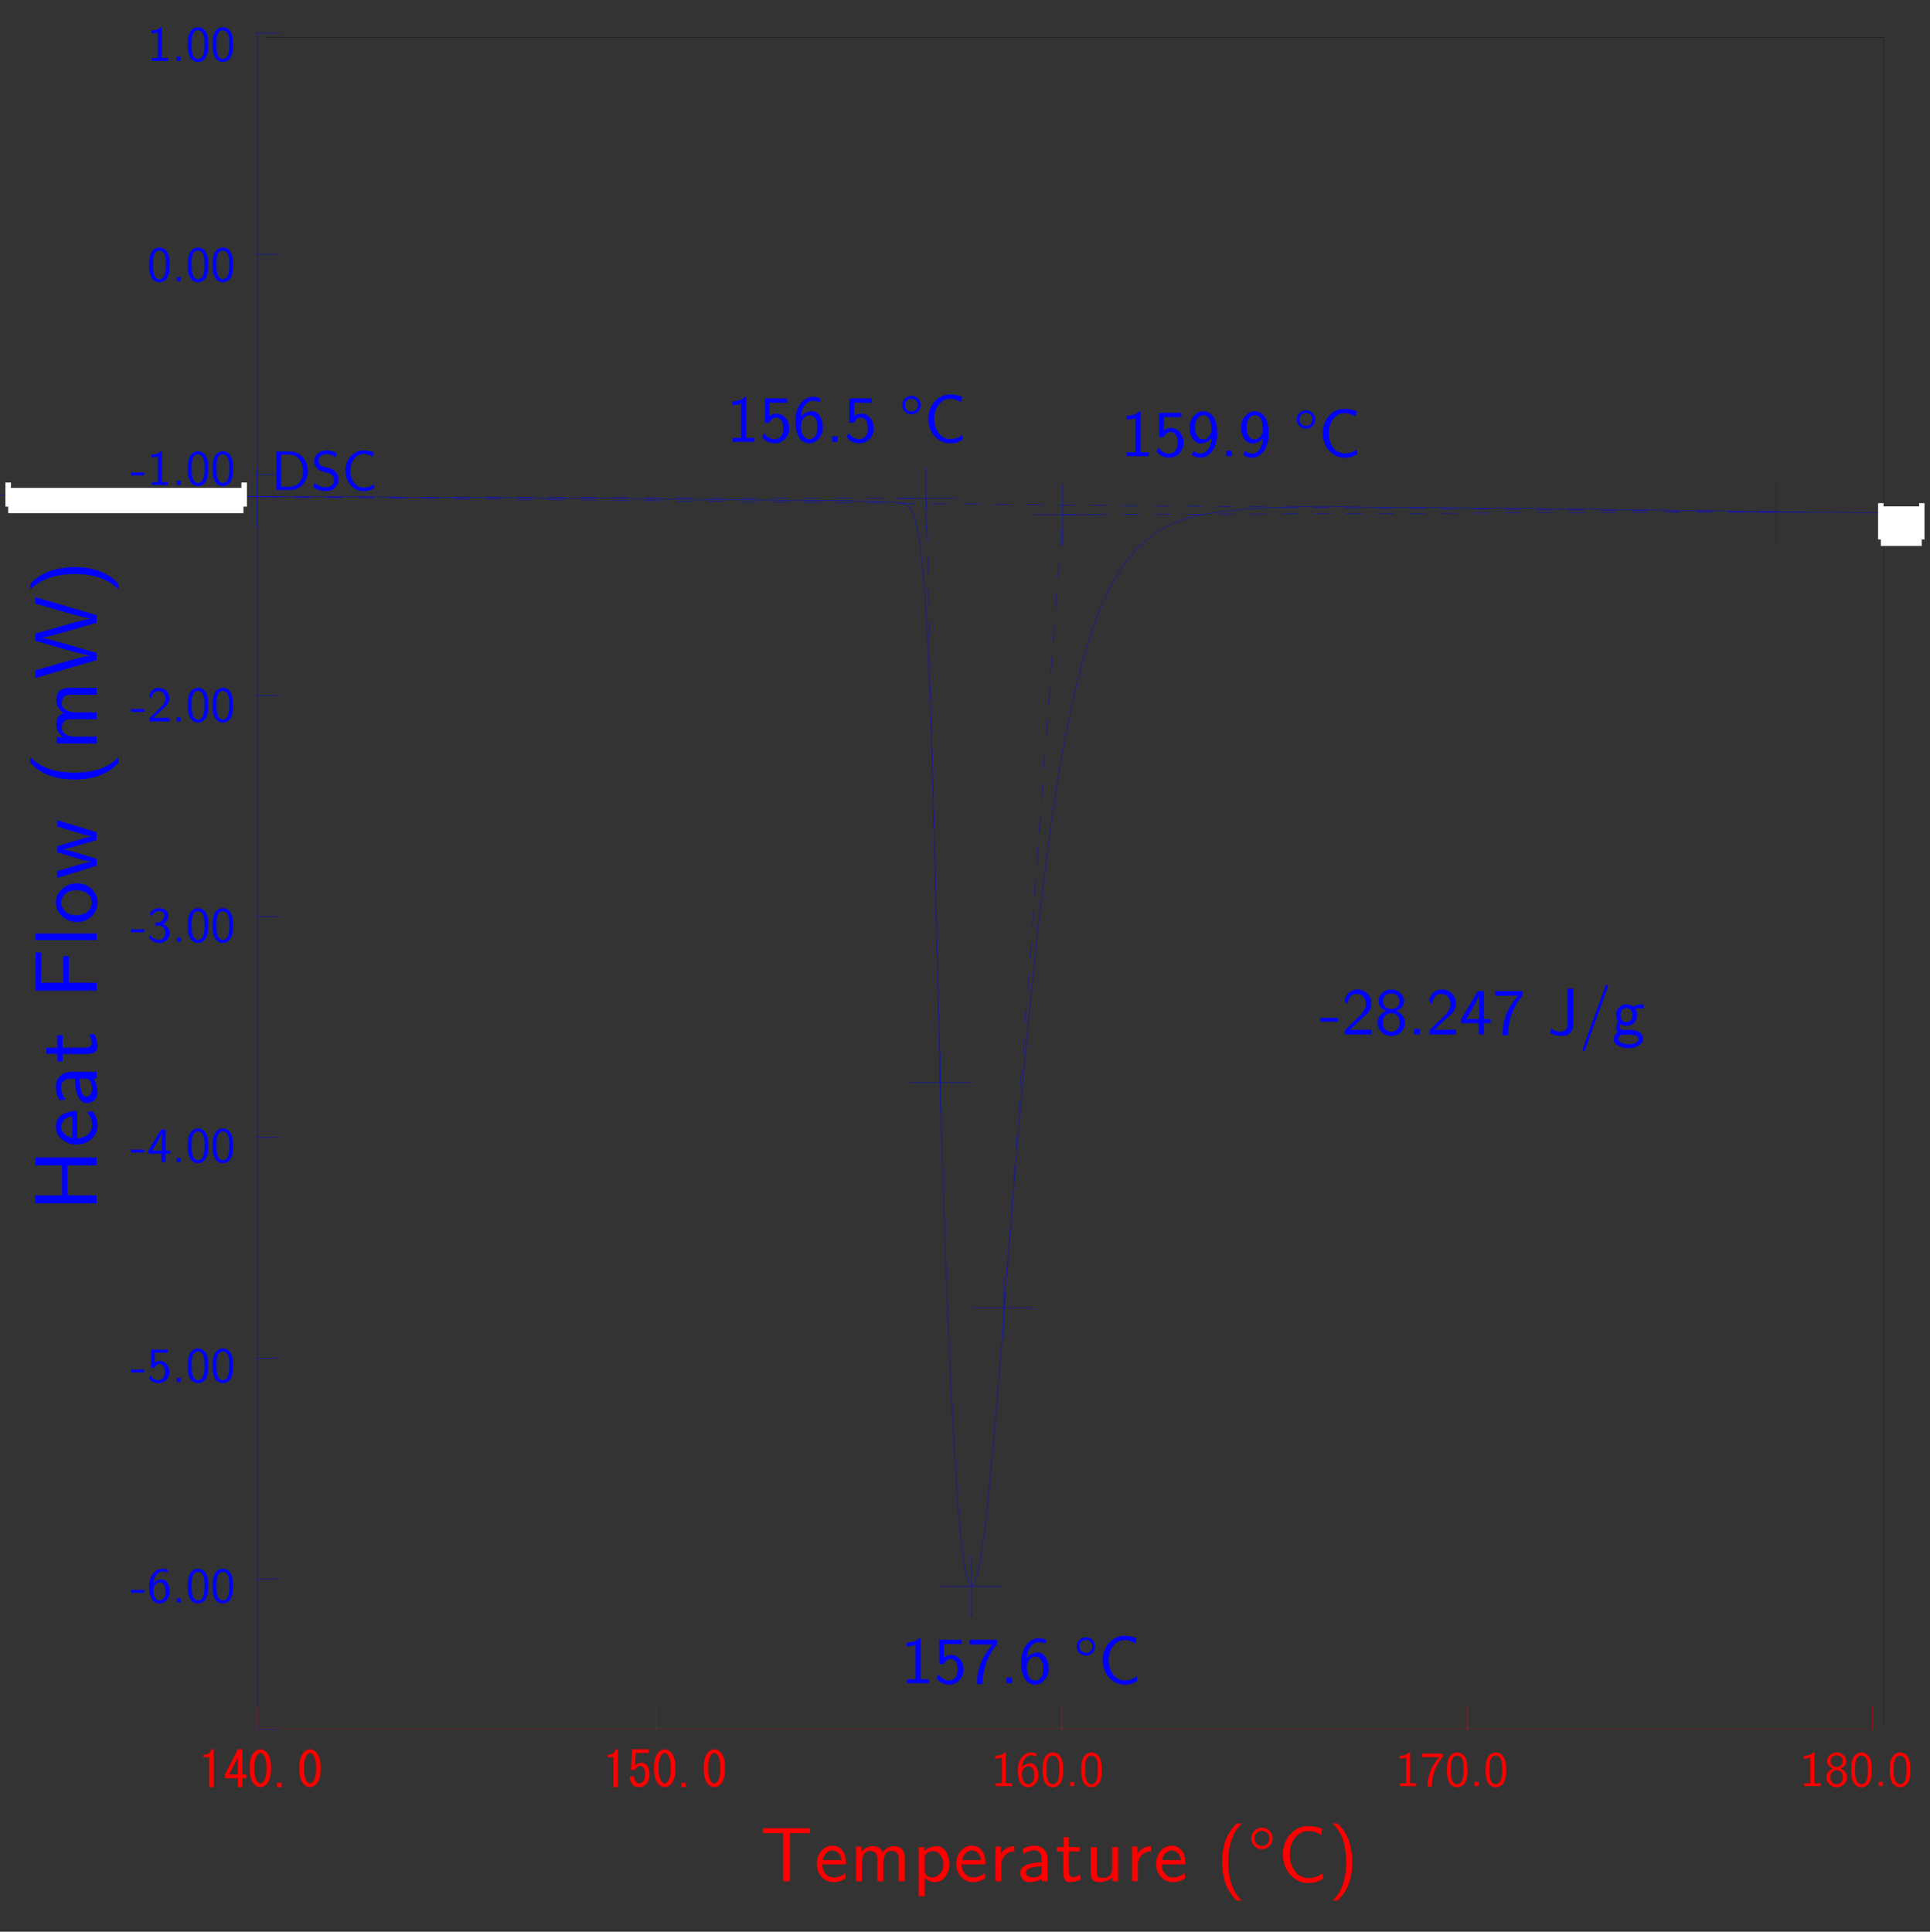 <svg width="465.337" height="465.833" viewBox="0 0 349.003 349.375" xmlns="http://www.w3.org/2000/svg" xmlns:xlink="http://www.w3.org/1999/xlink" overflow="hidden"><rect x="0" y="0" width="349.003" height="349.375" fill="#333333" stroke="none"/><defs><clipPath id="clip1"><path d="M0 41.344 348.008 41.344 348.008 287.34 0 287.34Z"/></clipPath><clipPath id="clip2"><path d="M0.48 87.266 45 87.266 45 93.809 0.48 93.809Z"/></clipPath><clipPath id="clip3"><path d="M339.117 91 348.008 91 348.008 99.746 339.117 99.746Z"/></clipPath><g><symbol id="glyph0-0" overflow="visible"><path d="M0.328 0 0.328-6.656 2.984-6.656 2.984 0ZM0.656-0.328 2.656-0.328 2.656-6.328 0.656-6.328Z"/></symbol><symbol id="glyph0-1" overflow="visible"><path d="M6.641-3.406C6.641-2.938 6.555-2.492 6.391-2.078 6.234-1.66 6.02-1.297 5.75-0.984 5.477-0.68 5.148-0.441 4.766-0.266 4.391-0.086 3.992 0 3.578 0L0.953 0 0.953-6.922 3.578-6.922C4.141-6.922 4.656-6.766 5.125-6.453 5.594-6.141 5.961-5.711 6.234-5.172 6.504-4.629 6.641-4.039 6.641-3.406ZM5.781-3.406C5.781-4.27 5.551-4.977 5.094-5.531 4.633-6.094 4.051-6.375 3.344-6.375L1.812-6.375 1.812-0.562 3.344-0.562C4.051-0.562 4.633-0.82 5.094-1.344 5.551-1.875 5.781-2.562 5.781-3.406Z"/></symbol><symbol id="glyph0-2" overflow="visible"><path d="M4.984-1.891C4.984-1.617 4.926-1.352 4.812-1.094 4.707-0.844 4.555-0.617 4.359-0.422 4.172-0.223 3.938-0.066 3.656 0.047 3.375 0.16 3.07 0.219 2.75 0.219 1.938 0.219 1.164-0.008 0.438-0.469L0.594-1.281C0.844-1.062 1.117-0.883 1.422-0.75 1.734-0.625 1.984-0.547 2.172-0.516 2.367-0.484 2.555-0.469 2.734-0.469 3.172-0.469 3.52-0.598 3.781-0.859 4.051-1.129 4.188-1.441 4.188-1.797 4.188-1.992 4.145-2.172 4.062-2.328 3.988-2.484 3.891-2.613 3.766-2.719 3.629-2.832 3.5-2.914 3.375-2.969 3.258-3.02 2.984-3.098 2.547-3.203 2.191-3.285 1.91-3.375 1.703-3.469 1.492-3.562 1.289-3.711 1.094-3.922 0.738-4.285 0.562-4.707 0.562-5.188 0.562-5.426 0.613-5.664 0.719-5.906 0.82-6.145 0.969-6.352 1.156-6.531 1.352-6.719 1.594-6.863 1.875-6.969 2.164-7.082 2.477-7.141 2.812-7.141 3.477-7.141 4.086-6.977 4.641-6.656L4.5-5.844C4.258-6.039 4.008-6.195 3.75-6.312 3.5-6.426 3.18-6.484 2.797-6.484 2.367-6.484 2.02-6.363 1.75-6.125 1.477-5.883 1.344-5.609 1.344-5.297 1.344-5.16 1.367-5.031 1.422-4.906 1.473-4.789 1.52-4.703 1.562-4.641 1.613-4.586 1.66-4.547 1.703-4.516 1.836-4.391 1.961-4.301 2.078-4.25 2.191-4.207 2.41-4.148 2.734-4.078 3.234-3.953 3.586-3.844 3.797-3.75 4.016-3.656 4.234-3.488 4.453-3.25 4.586-3.102 4.707-2.91 4.812-2.672 4.926-2.441 4.984-2.18 4.984-1.891Z"/></symbol><symbol id="glyph0-3" overflow="visible"><path d="M5.875-0.344C5.508-0.125 5.195 0.02 4.938 0.094 4.676 0.176 4.344 0.219 3.938 0.219 3.312 0.219 2.742 0.047 2.234-0.297 1.734-0.648 1.348-1.102 1.078-1.656 0.805-2.219 0.672-2.82 0.672-3.469 0.672-4.113 0.805-4.719 1.078-5.281 1.348-5.844 1.734-6.289 2.234-6.625 2.742-6.969 3.312-7.141 3.938-7.141 4.539-7.141 5.148-7.023 5.766-6.797L5.609-5.984C5.348-6.148 5.086-6.281 4.828-6.375 4.578-6.469 4.273-6.516 3.922-6.516 3.473-6.516 3.066-6.375 2.703-6.094 2.336-5.812 2.055-5.438 1.859-4.969 1.66-4.508 1.562-4.008 1.562-3.469 1.562-3.082 1.613-2.707 1.719-2.344 1.832-1.977 1.988-1.648 2.188-1.359 2.383-1.078 2.633-0.848 2.938-0.672 3.25-0.504 3.586-0.422 3.953-0.422 4.316-0.422 4.629-0.457 4.891-0.531 5.16-0.613 5.469-0.781 5.812-1.031Z"/></symbol><symbol id="glyph1-0" overflow="visible"><path d="M0.391 0 0.391-7.984 3.578-7.984 3.578 0ZM0.797-0.391 3.172-0.391 3.172-7.578 0.797-7.578Z"/></symbol><symbol id="glyph1-1" overflow="visible"><path d="M3.297-2.312 0.141-2.312 0.141-3 3.297-3Z"/></symbol><symbol id="glyph1-2" overflow="visible"><path d="M5.375 0 0.594 0 0.594-0.766 2.078-2.25 3-3.094C3.195-3.289 3.336-3.438 3.422-3.531 3.516-3.633 3.633-3.773 3.781-3.953 3.938-4.141 4.047-4.301 4.109-4.438 4.18-4.57 4.242-4.734 4.297-4.922 4.359-5.117 4.391-5.316 4.391-5.516 4.391-6.016 4.234-6.441 3.922-6.797 3.617-7.16 3.195-7.344 2.656-7.344 2.445-7.344 2.254-7.305 2.078-7.234 1.91-7.16 1.77-7.066 1.656-6.953 1.551-6.848 1.453-6.707 1.359-6.531 1.273-6.363 1.207-6.203 1.156-6.047 1.102-5.891 1.051-5.707 1-5.5 0.875-5.664 0.785-5.781 0.734-5.844 0.723-5.844 0.707-5.852 0.688-5.875 0.676-5.906 0.648-5.941 0.609-5.984 0.578-6.035 0.539-6.094 0.5-6.156 0.57-6.426 0.672-6.672 0.797-6.891 0.922-7.117 1.07-7.328 1.25-7.516 1.438-7.703 1.66-7.848 1.922-7.953 2.191-8.066 2.492-8.125 2.828-8.125 3.336-8.125 3.785-8.004 4.172-7.766 4.566-7.523 4.863-7.207 5.062-6.812 5.27-6.426 5.375-6.004 5.375-5.547 5.375-5.348 5.348-5.156 5.297-4.969 5.242-4.781 5.188-4.617 5.125-4.484 5.062-4.359 4.961-4.211 4.828-4.047 4.703-3.891 4.602-3.77 4.531-3.688 4.457-3.613 4.344-3.5 4.188-3.344 4.113-3.281 3.938-3.129 3.656-2.891 3.383-2.648 3.207-2.492 3.125-2.422 3.082-2.379 2.832-2.133 2.375-1.688 1.914-1.25 1.613-0.961 1.469-0.828L2.766-0.828C2.816-0.828 2.891-0.828 2.984-0.828 3.078-0.836 3.148-0.844 3.203-0.844L5.375-0.844Z"/></symbol><symbol id="glyph1-3" overflow="visible"><path d="M5.469-2.156C5.469-1.508 5.227-0.941 4.75-0.453 4.27 0.023 3.68 0.266 2.984 0.266 2.641 0.266 2.312 0.195 2 0.062 1.695-0.062 1.438-0.234 1.219-0.453 1-0.672 0.82-0.926 0.688-1.219 0.562-1.52 0.5-1.832 0.5-2.156 0.5-2.645 0.656-3.078 0.969-3.453 1.289-3.828 1.68-4.094 2.141-4.25 1.805-4.352 1.523-4.508 1.297-4.719 1.066-4.926 0.906-5.141 0.812-5.359 0.719-5.578 0.672-5.797 0.672-6.016 0.672-6.578 0.895-7.066 1.344-7.484 1.789-7.91 2.344-8.125 3-8.125 3.633-8.125 4.176-7.914 4.625-7.5 5.07-7.082 5.297-6.586 5.297-6.016 5.297-5.797 5.25-5.578 5.156-5.359 5.062-5.141 4.898-4.926 4.672-4.719 4.441-4.508 4.16-4.352 3.828-4.25 4.109-4.156 4.367-4.016 4.609-3.828 4.848-3.648 5.051-3.41 5.219-3.109 5.383-2.816 5.469-2.5 5.469-2.156ZM4.469-6.016C4.469-6.422 4.332-6.754 4.062-7.016 3.801-7.285 3.441-7.422 2.984-7.422 2.535-7.422 2.176-7.289 1.906-7.031 1.633-6.77 1.5-6.43 1.5-6.016 1.5-5.598 1.633-5.258 1.906-5 2.176-4.738 2.539-4.609 3-4.609 3.426-4.609 3.773-4.734 4.047-4.984 4.328-5.242 4.469-5.586 4.469-6.016ZM4.5-2.172C4.5-2.461 4.453-2.723 4.359-2.953 4.266-3.18 4.145-3.359 4-3.484 3.852-3.617 3.691-3.719 3.516-3.781 3.336-3.844 3.16-3.875 2.984-3.875 2.805-3.875 2.633-3.844 2.469-3.781 2.301-3.719 2.141-3.625 1.984-3.5 1.836-3.375 1.711-3.195 1.609-2.969 1.516-2.738 1.469-2.473 1.469-2.172 1.469-1.629 1.613-1.207 1.906-0.906 2.195-0.613 2.562-0.469 3-0.469 3.414-0.469 3.77-0.613 4.062-0.906 4.352-1.195 4.5-1.617 4.5-2.172Z"/></symbol><symbol id="glyph1-4" overflow="visible"><path d="M2.156 0 1.156 0 1.156-1 2.156-1Z"/></symbol><symbol id="glyph1-5" overflow="visible"><path d="M5.641-2.047 4.453-2.047 4.453 0 3.5 0 3.5-2.047 0.328-2.047 0.328-2.781 3.359-7.844 4.453-7.844 4.453-2.781 5.641-2.781ZM3.578-2.781 3.578-7.328C3.566-6.836 2.797-5.32 1.266-2.781Z"/></symbol><symbol id="glyph1-6" overflow="visible"><path d="M5.469-7.078C5.258-6.828 5.047-6.551 4.828-6.25 4.617-5.957 4.391-5.578 4.141-5.109 3.891-4.641 3.672-4.148 3.484-3.641 3.297-3.141 3.141-2.555 3.016-1.891 2.891-1.223 2.828-0.547 2.828 0.141L1.812 0.141C1.812-2.535 2.758-4.922 4.656-7.016L3.203-7.016C3.148-7.016 3.078-7.008 2.984-7 2.898-7 2.832-7 2.781-7L0.5-7 0.5-7.844 5.469-7.844Z"/></symbol><symbol id="glyph1-7" overflow="visible"><path d=""/></symbol><symbol id="glyph1-8" overflow="visible"><path d="M4.641-1.781C4.641-1.125 4.445-0.617 4.062-0.266 3.688 0.086 3.18 0.266 2.547 0.266 1.836 0.266 1.156 0.098 0.5-0.234L0.672-1.141C0.867-0.922 1.102-0.754 1.375-0.641 1.656-0.523 1.93-0.469 2.203-0.469 2.398-0.469 2.57-0.488 2.719-0.531 2.875-0.582 3-0.641 3.094-0.703 3.195-0.766 3.281-0.844 3.344-0.938 3.414-1.031 3.469-1.113 3.5-1.188 3.531-1.27 3.555-1.359 3.578-1.453 3.598-1.555 3.609-1.629 3.609-1.672 3.609-1.711 3.609-1.758 3.609-1.812L3.609-8.297 4.641-8.297Z"/></symbol><symbol id="glyph1-9" overflow="visible"><path d="M5.297-8.734C5.297-8.691 5.273-8.617 5.234-8.516L1.156 2.75C1.113 2.914 1.031 3 0.906 3 0.844 3 0.785 2.973 0.734 2.922 0.691 2.879 0.672 2.82 0.672 2.75 0.672 2.707 0.691 2.633 0.734 2.531L4.812-8.734C4.852-8.898 4.938-8.984 5.062-8.984 5.125-8.984 5.176-8.957 5.219-8.906 5.27-8.863 5.297-8.805 5.297-8.734Z"/></symbol><symbol id="glyph1-10" overflow="visible"><path d="M5.797-4.688C5.473-4.719 5.238-4.734 5.094-4.734 5-4.734 4.848-4.723 4.641-4.703 4.441-4.691 4.301-4.688 4.219-4.688L4.172-4.688C4.43-4.344 4.562-3.945 4.562-3.5 4.562-2.957 4.375-2.492 4-2.109 3.633-1.734 3.18-1.547 2.641-1.547 2.242-1.547 1.879-1.66 1.547-1.891 1.461-1.785 1.422-1.645 1.422-1.469 1.422-1.039 1.648-0.828 2.109-0.828L3.172-0.828C3.285-0.828 3.379-0.82 3.453-0.812 3.535-0.812 3.672-0.801 3.859-0.781 4.047-0.758 4.207-0.727 4.344-0.688 4.477-0.656 4.633-0.598 4.812-0.516 4.988-0.43 5.129-0.332 5.234-0.219 5.348-0.102 5.441 0.039 5.516 0.219 5.598 0.406 5.641 0.609 5.641 0.828 5.641 1.297 5.379 1.688 4.859 2 4.348 2.312 3.723 2.469 2.984 2.469 2.242 2.469 1.613 2.305 1.094 1.984 0.582 1.672 0.328 1.289 0.328 0.844 0.328 0.645 0.383 0.43 0.5 0.203 0.625-0.023 0.82-0.223 1.094-0.391 0.883-0.641 0.781-0.941 0.781-1.297 0.781-1.641 0.898-1.977 1.141-2.312 0.879-2.656 0.75-3.051 0.75-3.5 0.75-4.039 0.938-4.5 1.312-4.875 1.688-5.258 2.129-5.453 2.641-5.453 3.086-5.453 3.469-5.32 3.781-5.062 4.363-5.32 4.992-5.453 5.672-5.453ZM3.391-2.531C3.609-2.738 3.719-3.055 3.719-3.484 3.719-3.922 3.609-4.242 3.391-4.453 3.18-4.66 2.93-4.766 2.641-4.766 2.523-4.766 2.406-4.742 2.281-4.703 2.164-4.66 2.051-4.594 1.938-4.5 1.832-4.414 1.742-4.285 1.672-4.109 1.609-3.93 1.578-3.723 1.578-3.484 1.578-3.254 1.609-3.051 1.672-2.875 1.742-2.707 1.832-2.578 1.938-2.484 2.051-2.391 2.164-2.32 2.281-2.281 2.406-2.25 2.523-2.234 2.641-2.234 2.93-2.234 3.18-2.332 3.391-2.531ZM4.797 0.859C4.797 0.734 4.766 0.617 4.703 0.516 4.641 0.41 4.551 0.328 4.438 0.266 4.32 0.211 4.207 0.164 4.094 0.125 3.988 0.094 3.863 0.07 3.719 0.062 3.57 0.051 3.461 0.039 3.391 0.031 3.328 0.031 3.258 0.031 3.188 0.031L2.109 0.031C1.93 0.031 1.781 0.055 1.656 0.109 1.531 0.172 1.438 0.234 1.375 0.297 1.312 0.367 1.266 0.453 1.234 0.547 1.203 0.641 1.18 0.703 1.172 0.734 1.172 0.773 1.172 0.812 1.172 0.844 1.172 1.113 1.348 1.336 1.703 1.516 2.066 1.691 2.5 1.781 3 1.781 3.488 1.781 3.91 1.691 4.266 1.516 4.617 1.336 4.797 1.117 4.797 0.859Z"/></symbol><symbol id="glyph1-11" overflow="visible"><path d="M5.078 0 1.141 0 1.141-0.703 2.641-0.703 2.641-6.922C2.223-6.742 1.695-6.648 1.062-6.641L1.062-7.328C1.227-7.328 1.359-7.332 1.453-7.344 1.555-7.352 1.703-7.375 1.891-7.406 2.086-7.438 2.258-7.477 2.406-7.531 2.551-7.582 2.707-7.656 2.875-7.75 3.039-7.852 3.195-7.977 3.344-8.125L3.578-8.125 3.578-0.703 5.078-0.703Z"/></symbol><symbol id="glyph1-12" overflow="visible"><path d="M5.375-2.438C5.375-1.688 5.113-1.047 4.594-0.516 4.082 0.004 3.469 0.266 2.75 0.266 2.281 0.266 1.844 0.16 1.438-0.047 1.039-0.266 0.719-0.551 0.469-0.906L0.859-1.578C1.035-1.254 1.297-0.988 1.641-0.781 1.984-0.57 2.348-0.469 2.734-0.469 2.773-0.469 2.816-0.469 2.859-0.469 2.898-0.477 2.977-0.492 3.094-0.516 3.207-0.547 3.312-0.582 3.406-0.625 3.5-0.664 3.602-0.734 3.719-0.828 3.832-0.93 3.93-1.051 4.016-1.188 4.098-1.32 4.164-1.5 4.219-1.719 4.281-1.938 4.312-2.18 4.312-2.453 4.312-2.797 4.273-3.098 4.203-3.359 4.129-3.617 4.031-3.816 3.906-3.953 3.789-4.098 3.66-4.207 3.516-4.281 3.379-4.352 3.238-4.391 3.094-4.391 2.77-4.391 2.492-4.297 2.266-4.109 2.047-3.93 1.879-3.707 1.766-3.438L0.969-3.438 0.969-7.844 4.984-7.844 4.984-7.078 1.828-7.078 1.828-4.625C2.18-4.945 2.609-5.109 3.109-5.109 3.723-5.109 4.254-4.848 4.703-4.328 5.148-3.805 5.375-3.176 5.375-2.438Z"/></symbol><symbol id="glyph1-13" overflow="visible"><path d="M5.469-2.656C5.469-2.195 5.41-1.805 5.297-1.484 5.18-1.172 4.984-0.859 4.703-0.547 4.461-0.273 4.207-0.07 3.938 0.062 3.664 0.195 3.352 0.266 3 0.266 2.844 0.266 2.688 0.242 2.531 0.203 2.383 0.172 2.227 0.113 2.062 0.031 1.895-0.051 1.738-0.156 1.594-0.281 1.445-0.414 1.305-0.594 1.172-0.812 1.035-1.031 0.914-1.273 0.812-1.547 0.719-1.828 0.641-2.164 0.578-2.562 0.523-2.957 0.5-3.383 0.5-3.844 0.5-4.477 0.586-5.062 0.766-5.594 0.941-6.133 1.176-6.586 1.469-6.953 1.758-7.316 2.098-7.602 2.484-7.812 2.867-8.02 3.273-8.125 3.703-8.125 4.141-8.125 4.562-8.039 4.969-7.875L4.969-7.172C4.551-7.336 4.133-7.422 3.719-7.422 3.133-7.422 2.641-7.172 2.234-6.672 1.828-6.172 1.582-5.457 1.5-4.531 1.676-4.738 1.863-4.914 2.062-5.062 2.27-5.207 2.469-5.312 2.656-5.375 2.852-5.438 3.016-5.477 3.141-5.5 3.273-5.52 3.406-5.531 3.531-5.531 3.906-5.531 4.238-5.395 4.531-5.125 4.832-4.863 5.062-4.516 5.219-4.078 5.383-3.641 5.469-3.164 5.469-2.656ZM4.484-2.656C4.484-2.969 4.469-3.227 4.438-3.438 4.406-3.645 4.332-3.852 4.219-4.062 3.945-4.551 3.562-4.797 3.062-4.797 2.75-4.797 2.473-4.703 2.234-4.516 1.992-4.336 1.816-4.109 1.703-3.828 1.586-3.555 1.531-3.266 1.531-2.953 1.52-2.859 1.516-2.75 1.516-2.625 1.523-2.539 1.535-2.457 1.547-2.375 1.555-2.289 1.578-2.172 1.609-2.016 1.641-1.867 1.676-1.734 1.719-1.609 1.758-1.484 1.816-1.344 1.891-1.188 1.973-1.039 2.062-0.914 2.156-0.812 2.258-0.719 2.379-0.633 2.516-0.562 2.66-0.5 2.82-0.469 3-0.469 3.164-0.469 3.312-0.488 3.438-0.531 3.57-0.57 3.688-0.633 3.781-0.719 3.883-0.801 3.961-0.879 4.016-0.953 4.078-1.023 4.141-1.109 4.203-1.203 4.297-1.359 4.363-1.531 4.406-1.719 4.445-1.914 4.469-2.07 4.469-2.188 4.477-2.312 4.484-2.469 4.484-2.656Z"/></symbol><symbol id="glyph1-14" overflow="visible"><path d="M3.906-6.656C3.906-6.195 3.742-5.801 3.422-5.469 3.098-5.145 2.707-4.984 2.25-4.984 1.781-4.984 1.383-5.145 1.062-5.469 0.738-5.801 0.578-6.195 0.578-6.656 0.578-7.113 0.738-7.5 1.062-7.812 1.395-8.133 1.789-8.297 2.25-8.297 2.707-8.297 3.098-8.133 3.422-7.812 3.742-7.5 3.906-7.113 3.906-6.656ZM3.422-6.656C3.422-6.977 3.305-7.254 3.078-7.484 2.848-7.711 2.57-7.828 2.25-7.828 1.914-7.828 1.633-7.711 1.406-7.484 1.176-7.254 1.062-6.977 1.062-6.656 1.062-6.32 1.176-6.039 1.406-5.812 1.633-5.582 1.914-5.469 2.25-5.469 2.57-5.469 2.848-5.582 3.078-5.812 3.305-6.039 3.422-6.32 3.422-6.656Z"/></symbol><symbol id="glyph1-15" overflow="visible"><path d="M7.031-0.406C6.602-0.145 6.234 0.031 5.922 0.125 5.609 0.219 5.211 0.266 4.734 0.266 3.973 0.266 3.289 0.055 2.688-0.359 2.082-0.773 1.613-1.316 1.281-1.984 0.957-2.66 0.797-3.383 0.797-4.156 0.797-4.938 0.957-5.66 1.281-6.328 1.613-7.004 2.082-7.547 2.688-7.953 3.289-8.359 3.969-8.562 4.719-8.562 5.445-8.562 6.176-8.426 6.906-8.156L6.734-7.188C6.422-7.375 6.109-7.52 5.797-7.625 5.492-7.738 5.129-7.797 4.703-7.797 4.16-7.797 3.672-7.629 3.234-7.297 2.797-6.961 2.457-6.516 2.219-5.953 1.977-5.398 1.859-4.801 1.859-4.156 1.859-3.695 1.926-3.25 2.062-2.812 2.195-2.375 2.383-1.984 2.625-1.641 2.863-1.297 3.164-1.02 3.531-0.812 3.895-0.602 4.297-0.5 4.734-0.5 5.172-0.5 5.551-0.547 5.875-0.641 6.195-0.742 6.562-0.941 6.969-1.234Z"/></symbol><symbol id="glyph1-16" overflow="visible"><path d="M5.469-4.016C5.469-3.379 5.383-2.789 5.219-2.25 5.051-1.707 4.828-1.254 4.547-0.891 4.266-0.523 3.941-0.238 3.578-0.031 3.223 0.164 2.848 0.266 2.453 0.266 2.117 0.266 1.828 0.219 1.578 0.125 1.336 0.031 1.098-0.102 0.859-0.281L1.234-0.922C1.598-0.617 2.008-0.469 2.469-0.469 2.707-0.469 2.938-0.523 3.156-0.641 3.383-0.766 3.586-0.938 3.766-1.156 3.953-1.383 4.109-1.68 4.234-2.047 4.359-2.422 4.438-2.844 4.469-3.312 4.207-2.988 3.898-2.738 3.547-2.562 3.191-2.395 2.82-2.312 2.438-2.312 2.062-2.312 1.723-2.445 1.422-2.719 1.129-2.988 0.898-3.344 0.734-3.781 0.578-4.219 0.5-4.691 0.5-5.203 0.5-5.367 0.504-5.516 0.516-5.641 0.523-5.766 0.551-5.926 0.594-6.125 0.645-6.32 0.727-6.52 0.844-6.719 0.957-6.926 1.102-7.125 1.281-7.312 1.52-7.57 1.773-7.77 2.047-7.906 2.316-8.051 2.645-8.125 3.031-8.125 3.188-8.125 3.336-8.102 3.484-8.062 3.641-8.031 3.797-7.969 3.953-7.875 4.117-7.789 4.27-7.68 4.406-7.547 4.551-7.422 4.691-7.25 4.828-7.031 4.961-6.812 5.078-6.562 5.172-6.281 5.266-6.008 5.336-5.676 5.391-5.281 5.441-4.895 5.469-4.473 5.469-4.016ZM4.438-4.922C4.438-5.055 4.438-5.148 4.438-5.203 4.426-5.348 4.41-5.5 4.391-5.656 4.367-5.82 4.328-6.016 4.266-6.234 4.203-6.453 4.117-6.645 4.016-6.812 3.922-6.977 3.785-7.117 3.609-7.234 3.441-7.359 3.25-7.422 3.031-7.422 2.539-7.422 2.141-7.191 1.828-6.734 1.723-6.578 1.645-6.398 1.594-6.203 1.539-6.016 1.508-5.852 1.5-5.719 1.488-5.594 1.484-5.422 1.484-5.203 1.484-4.984 1.484-4.812 1.484-4.688 1.492-4.562 1.52-4.41 1.562-4.234 1.613-4.066 1.68-3.91 1.766-3.766 2.035-3.285 2.414-3.047 2.906-3.047 3.363-3.047 3.734-3.227 4.016-3.594 4.297-3.969 4.438-4.41 4.438-4.922Z"/></symbol><symbol id="glyph2-0" overflow="visible"><path d="M0.469 0 0.469-9.297 4.172-9.297 4.172 0ZM0.922-0.469 3.703-0.469 3.703-8.844 0.922-8.844Z"/></symbol><symbol id="glyph2-1" overflow="visible"><path d="M8.984-8.688 7.109-8.688C7.055-8.688 6.973-8.688 6.859-8.688 6.754-8.695 6.672-8.703 6.609-8.703L5.375-8.703 5.375 0 4.125 0 4.125-8.703 2.875-8.703C2.82-8.703 2.738-8.695 2.625-8.688 2.508-8.688 2.426-8.688 2.375-8.688L0.5-8.688 0.5-9.594 8.984-9.594Z"/></symbol><symbol id="glyph2-2" overflow="visible"><path d="M5.781-3.062 1.469-3.062C1.477-2.375 1.68-1.805 2.078-1.359 2.473-0.91 2.953-0.688 3.516-0.688 4.297-0.688 5.004-0.953 5.641-1.484L5.719-0.578C5.039-0.086 4.301 0.156 3.5 0.156 2.664 0.156 1.953-0.16 1.359-0.797 0.773-1.441 0.484-2.227 0.484-3.156 0.484-4.051 0.754-4.82 1.297-5.469 1.848-6.113 2.516-6.438 3.297-6.438 4.129-6.438 4.77-6.098 5.219-5.422 5.594-4.848 5.781-4.062 5.781-3.062ZM4.984-3.828C4.891-4.422 4.68-4.859 4.359-5.141 4.047-5.43 3.688-5.578 3.281-5.578 2.883-5.578 2.52-5.414 2.188-5.094 1.863-4.77 1.645-4.348 1.531-3.828Z"/></symbol><symbol id="glyph2-3" overflow="visible"><path d="M9.953 0 8.859 0 8.859-4.062C8.859-4.195 8.852-4.316 8.844-4.422 8.832-4.523 8.801-4.645 8.75-4.781 8.695-4.926 8.625-5.047 8.531-5.141 8.445-5.242 8.312-5.328 8.125-5.391 7.945-5.461 7.734-5.5 7.484-5.5 7.242-5.5 7.023-5.438 6.828-5.312 6.641-5.188 6.492-5.02 6.391-4.812 6.285-4.602 6.207-4.379 6.156-4.141 6.102-3.91 6.078-3.672 6.078-3.422L6.078 0 5 0 5-4.062C5-4.195 4.988-4.316 4.969-4.422 4.957-4.523 4.926-4.645 4.875-4.781 4.82-4.926 4.75-5.047 4.656-5.141 4.57-5.242 4.441-5.328 4.266-5.391 4.086-5.461 3.875-5.5 3.625-5.5 3.375-5.5 3.156-5.438 2.969-5.312 2.781-5.188 2.633-5.02 2.531-4.812 2.426-4.602 2.348-4.379 2.297-4.141 2.242-3.91 2.219-3.672 2.219-3.422L2.219 0 1.125 0 1.125-6.281 2.125-6.281 2.125-5.266C2.656-5.984 3.336-6.344 4.172-6.344 5.098-6.344 5.691-5.961 5.953-5.203 6.473-5.961 7.172-6.344 8.047-6.344 8.359-6.344 8.633-6.297 8.875-6.203 9.125-6.109 9.312-5.988 9.438-5.844 9.57-5.707 9.676-5.535 9.75-5.328 9.832-5.117 9.883-4.922 9.906-4.734 9.938-4.555 9.953-4.363 9.953-4.156Z"/></symbol><symbol id="glyph2-4" overflow="visible"><path d="M6.703-3.109C6.703-2.18 6.441-1.406 5.922-0.781 5.41-0.156 4.805 0.156 4.109 0.156 3.43 0.156 2.805-0.109 2.234-0.641L2.234 2.703 1.141 2.703 1.141-6.188 2.188-6.188 2.188-5.516C2.852-6.066 3.613-6.344 4.469-6.344 4.906-6.344 5.297-6.191 5.641-5.891 5.984-5.586 6.242-5.188 6.422-4.688 6.609-4.195 6.703-3.672 6.703-3.109ZM5.609-3.109C5.609-3.754 5.422-4.305 5.047-4.766 4.68-5.223 4.238-5.453 3.719-5.453 3.414-5.453 3.133-5.379 2.875-5.234 2.613-5.086 2.398-4.891 2.234-4.641L2.234-1.844C2.234-1.719 2.238-1.629 2.25-1.578 2.258-1.535 2.301-1.461 2.375-1.359 2.695-0.91 3.094-0.688 3.562-0.688 4.113-0.688 4.594-0.914 5-1.375 5.406-1.832 5.609-2.41 5.609-3.109Z"/></symbol><symbol id="glyph2-5" overflow="visible"><path d="M4.562-5.422C3.875-5.398 3.305-5.16 2.859-4.703 2.41-4.254 2.188-3.68 2.188-2.984L2.188 0 1.141 0 1.141-6.281 2.125-6.281 2.125-5C2.375-5.383 2.703-5.703 3.109-5.953 3.516-6.211 4-6.344 4.562-6.344Z"/></symbol><symbol id="glyph2-6" overflow="visible"><path d="M5.562 0 4.531 0 4.531-0.5C4.344-0.352 4.117-0.234 3.859-0.141 3.609-0.047 3.363 0.02 3.125 0.062 2.883 0.102 2.691 0.129 2.547 0.141 2.41 0.148 2.297 0.156 2.203 0.156 1.973 0.156 1.766 0.113 1.578 0.031 1.391-0.051 1.238-0.156 1.125-0.281 1.008-0.406 0.91-0.547 0.828-0.703 0.742-0.867 0.688-1.02 0.656-1.156 0.625-1.301 0.609-1.441 0.609-1.578 0.609-1.973 0.785-2.312 1.141-2.594 1.504-2.875 1.973-3.078 2.547-3.203 3.117-3.336 3.758-3.41 4.469-3.422L4.469-4.016C4.469-4.516 4.352-4.906 4.125-5.188 3.895-5.469 3.609-5.609 3.266-5.609 2.504-5.609 1.801-5.375 1.156-4.906L1.078-5.828C1.422-6.023 1.758-6.176 2.094-6.281 2.438-6.383 2.828-6.438 3.266-6.438 3.91-6.438 4.453-6.207 4.891-5.75 5.336-5.301 5.562-4.727 5.562-4.031ZM4.469-1.844 4.469-2.703C2.57-2.617 1.625-2.254 1.625-1.609 1.625-1.328 1.75-1.102 2-0.938 2.258-0.77 2.566-0.688 2.922-0.688 3.359-0.688 3.719-0.773 4-0.953 4.113-1.023 4.203-1.098 4.266-1.172 4.336-1.242 4.391-1.32 4.422-1.406 4.453-1.5 4.469-1.57 4.469-1.625 4.469-1.676 4.469-1.75 4.469-1.844Z"/></symbol><symbol id="glyph2-7" overflow="visible"><path d="M4.641-0.375C3.961-0.02 3.281 0.156 2.594 0.156 1.82 0.156 1.438-0.445 1.438-1.656L1.438-5.391 0.266-5.391 0.266-6.188 1.484-6.188 1.484-7.969 2.438-7.969 2.438-6.188 4.406-6.188 4.406-5.391 2.438-5.391 2.438-1.906C2.438-1.133 2.676-0.75 3.156-0.75 3.613-0.75 4.031-0.898 4.406-1.203Z"/></symbol><symbol id="glyph2-8" overflow="visible"><path d="M6.078 0 5.016 0 5.016-0.672C4.703-0.391 4.328-0.18 3.891-0.047 3.453 0.086 3.023 0.156 2.609 0.156 2.066 0.156 1.68 0.016 1.453-0.266 1.234-0.555 1.125-0.973 1.125-1.516L1.125-6.188 2.219-6.188 2.219-1.578C2.219-1.398 2.227-1.258 2.25-1.156 2.27-1.062 2.316-0.969 2.391-0.875 2.461-0.781 2.57-0.711 2.719-0.672 2.863-0.629 3.055-0.609 3.297-0.609 3.773-0.609 4.176-0.738 4.5-1 4.82-1.258 4.984-1.641 4.984-2.141L4.984-6.188 6.078-6.188Z"/></symbol><symbol id="glyph2-9" overflow="visible"><path d=""/></symbol><symbol id="glyph2-10" overflow="visible"><path d="M4.641 3.484 3.781 3.484C3.633 3.359 3.508 3.242 3.406 3.141 3.312 3.047 3.16 2.875 2.953 2.625 2.754 2.383 2.582 2.145 2.438 1.906 2.289 1.664 2.129 1.348 1.953 0.953 1.773 0.566 1.629 0.172 1.516-0.234 1.398-0.648 1.301-1.141 1.219-1.703 1.145-2.273 1.109-2.867 1.109-3.484 1.109-4.984 1.32-6.316 1.75-7.484 1.875-7.805 2.016-8.113 2.172-8.406 2.336-8.707 2.484-8.953 2.609-9.141 2.734-9.336 2.883-9.535 3.062-9.734 3.238-9.93 3.367-10.07 3.453-10.156 3.535-10.238 3.645-10.344 3.781-10.469L4.641-10.469C4.484-10.312 4.344-10.16 4.219-10.016 4.102-9.879 3.953-9.691 3.766-9.453 3.586-9.211 3.414-8.93 3.25-8.609 3.094-8.285 2.945-7.93 2.812-7.547 2.395-6.367 2.188-5.016 2.188-3.484 2.188-2.867 2.223-2.281 2.297-1.719 2.367-1.156 2.453-0.664 2.547-0.25 2.648 0.164 2.781 0.562 2.938 0.938 3.102 1.32 3.25 1.633 3.375 1.875 3.508 2.113 3.672 2.352 3.859 2.594 4.047 2.844 4.188 3.02 4.281 3.125 4.375 3.227 4.492 3.348 4.641 3.484Z"/></symbol><symbol id="glyph2-11" overflow="visible"><path d="M4.547-7.766C4.547-7.223 4.359-6.758 3.984-6.375 3.609-6 3.156-5.812 2.625-5.812 2.082-5.812 1.625-6 1.25-6.375 0.875-6.758 0.688-7.223 0.688-7.766 0.688-8.297 0.875-8.75 1.25-9.125 1.625-9.5 2.082-9.688 2.625-9.688 3.156-9.688 3.609-9.5 3.984-9.125 4.359-8.75 4.547-8.297 4.547-7.766ZM4-7.766C4-8.141 3.863-8.457 3.594-8.719 3.32-8.988 3-9.125 2.625-9.125 2.238-9.125 1.91-8.988 1.641-8.719 1.367-8.457 1.234-8.141 1.234-7.766 1.234-7.379 1.367-7.051 1.641-6.781 1.91-6.508 2.238-6.375 2.625-6.375 3-6.375 3.32-6.508 3.594-6.781 3.863-7.051 4-7.379 4-7.766Z"/></symbol><symbol id="glyph2-12" overflow="visible"><path d="M8.203-0.484C7.703-0.172 7.27 0.035 6.906 0.141 6.539 0.254 6.078 0.312 5.516 0.312 4.641 0.312 3.848 0.066 3.141-0.422 2.43-0.91 1.883-1.547 1.5-2.328 1.125-3.109 0.938-3.945 0.938-4.844 0.938-5.75 1.125-6.594 1.5-7.375 1.883-8.164 2.43-8.797 3.141-9.266 3.848-9.742 4.633-9.984 5.5-9.984 6.352-9.984 7.203-9.82 8.047-9.5L7.844-8.375C7.477-8.602 7.117-8.781 6.766-8.906 6.41-9.031 5.984-9.094 5.484-9.094 4.848-9.094 4.273-8.895 3.766-8.5 3.254-8.113 2.859-7.598 2.578-6.953 2.305-6.305 2.172-5.602 2.172-4.844 2.172-4.312 2.25-3.789 2.406-3.281 2.562-2.77 2.773-2.312 3.047-1.906 3.328-1.508 3.68-1.188 4.109-0.938 4.547-0.695 5.016-0.578 5.516-0.578 6.023-0.578 6.469-0.633 6.844-0.75 7.219-0.863 7.645-1.094 8.125-1.438Z"/></symbol><symbol id="glyph2-13" overflow="visible"><path d="M4.312-3.484C4.312-1.984 4.094-0.656 3.656 0.5 3.531 0.832 3.391 1.145 3.234 1.438 3.078 1.738 2.93 1.984 2.797 2.172 2.672 2.359 2.52 2.551 2.344 2.75 2.164 2.957 2.035 3.098 1.953 3.172 1.879 3.254 1.773 3.359 1.641 3.484L0.781 3.484C0.938 3.328 1.07 3.18 1.188 3.047 1.312 2.91 1.461 2.723 1.641 2.484 1.828 2.242 2 1.957 2.156 1.625 2.32 1.301 2.473 0.953 2.609 0.578 3.016-0.598 3.219-1.953 3.219-3.484 3.219-4.109 3.18-4.703 3.109-5.266 3.047-5.828 2.961-6.312 2.859-6.719 2.766-7.133 2.633-7.535 2.469-7.922 2.312-8.305 2.164-8.617 2.031-8.859 1.895-9.098 1.734-9.336 1.547-9.578 1.367-9.828 1.234-10 1.141-10.094 1.047-10.195 0.926-10.32 0.781-10.469L1.641-10.469C1.785-10.332 1.906-10.211 2-10.109 2.094-10.016 2.242-9.844 2.453-9.594 2.66-9.352 2.836-9.113 2.984-8.875 3.129-8.633 3.289-8.316 3.469-7.922 3.645-7.535 3.789-7.133 3.906-6.719 4.02-6.312 4.113-5.828 4.188-5.266 4.27-4.703 4.312-4.109 4.312-3.484Z"/></symbol><symbol id="glyph3-0" overflow="visible"><path d="M3.5-3.5 3.5-5.438 5.438-5.438 5.438-3.5Z"/></symbol><symbol id="glyph3-1" overflow="visible"><path d=""/></symbol><symbol id="glyph3-2" overflow="visible"><path d="M1.922-0.062 1.922-5.5 0.875-5.5 0.875-5.922C1.695-5.922 2.176-6.25 2.312-6.906L2.734-6.906 2.734-0.062Z"/></symbol><symbol id="glyph3-3" overflow="visible"><path d="M2.625-0.062 2.625-1.688 0.281-1.688 0.281-2.344 2.625-6.906 3.438-6.906 3.438-2.344 4.172-2.344 4.172-1.688 3.438-1.688 3.438-0.062ZM2.625-2.344 2.625-5.438 1.047-2.344Z"/></symbol><symbol id="glyph3-4" overflow="visible"><path d="M0.281-3.5C0.281-4.883 0.562-5.852 1.125-6.406 1.445-6.738 1.805-6.906 2.203-6.906 2.598-6.906 2.961-6.738 3.297-6.406 3.859-5.852 4.141-4.883 4.141-3.5 4.141-2.102 3.859-1.125 3.297-0.562 2.961-0.227 2.598-0.062 2.203-0.062 1.805-0.062 1.445-0.227 1.125-0.562 0.562-1.125 0.281-2.102 0.281-3.5ZM3.328-3.5C3.328-4.738 3.102-5.582 2.656-6.031 2.52-6.164 2.367-6.234 2.203-6.234 2.047-6.234 1.895-6.164 1.75-6.031 1.312-5.562 1.094-4.719 1.094-3.5 1.094-2.238 1.312-1.391 1.75-0.953 1.895-0.805 2.047-0.734 2.203-0.734 2.367-0.734 2.52-0.805 2.656-0.953 3.102-1.391 3.328-2.238 3.328-3.5Z"/></symbol><symbol id="glyph3-5" overflow="visible"><path d="M1.547-0.844 1.547-0.062 0.734-0.062 0.734-0.844Z"/></symbol><symbol id="glyph3-6" overflow="visible"><path d="M1.188-2C1.188-1.531 1.305-1.18 1.547-0.953 1.68-0.805 1.879-0.734 2.141-0.734 2.348-0.734 2.547-0.828 2.734-1.016 3.016-1.297 3.156-1.766 3.156-2.422 3.156-3.023 3.035-3.441 2.797-3.672 2.66-3.816 2.5-3.891 2.312-3.891 1.895-3.891 1.555-3.645 1.297-3.156L0.594-3.156 0.812-6.906 3.812-6.906 3.812-6.234 1.469-6.234 1.328-3.953C1.629-4.305 2.016-4.484 2.484-4.484 2.836-4.484 3.141-4.352 3.391-4.094 3.766-3.719 3.953-3.16 3.953-2.422 3.953-1.617 3.734-1 3.297-0.562 2.961-0.227 2.566-0.062 2.109-0.062 1.609-0.062 1.223-0.203 0.953-0.484 0.598-0.836 0.41-1.344 0.391-2Z"/></symbol><symbol id="glyph4-0" overflow="visible"><path d="M0.297 0 0.297-5.984 2.688-5.984 2.688 0ZM0.594-0.297 2.375-0.297 2.375-5.688 0.594-5.688Z"/></symbol><symbol id="glyph4-1" overflow="visible"><path d=""/></symbol><symbol id="glyph4-2" overflow="visible"><path d="M3.797 0 0.859 0 0.859-0.516 1.969-0.516 1.969-5.188C1.664-5.062 1.273-4.988 0.797-4.969L0.797-5.484C0.922-5.492 1.02-5.5 1.094-5.5 1.164-5.508 1.273-5.523 1.422-5.547 1.566-5.566 1.691-5.598 1.797-5.641 1.91-5.68 2.031-5.738 2.156-5.812 2.281-5.883 2.395-5.973 2.5-6.078L2.688-6.078 2.688-0.516 3.797-0.516Z"/></symbol><symbol id="glyph4-3" overflow="visible"><path d="M4.094-2C4.094-1.645 4.051-1.348 3.969-1.109 3.883-0.879 3.738-0.645 3.531-0.406 3.352-0.195 3.16-0.047 2.953 0.047 2.742 0.148 2.508 0.203 2.25 0.203 2.133 0.203 2.02 0.188 1.906 0.156 1.789 0.133 1.672 0.094 1.547 0.031 1.422-0.031 1.301-0.109 1.188-0.203 1.082-0.305 0.977-0.438 0.875-0.594 0.77-0.758 0.68-0.945 0.609-1.156 0.547-1.363 0.488-1.613 0.438-1.906 0.395-2.207 0.375-2.535 0.375-2.891 0.375-3.359 0.438-3.789 0.562-4.188 0.695-4.594 0.875-4.93 1.094-5.203 1.312-5.484 1.566-5.695 1.859-5.844 2.148-6 2.453-6.078 2.766-6.078 3.098-6.078 3.414-6.02 3.719-5.906L3.719-5.375C3.406-5.5 3.094-5.562 2.781-5.562 2.344-5.562 1.973-5.375 1.672-5 1.367-4.625 1.188-4.086 1.125-3.391 1.258-3.555 1.398-3.691 1.547-3.797 1.703-3.898 1.848-3.973 1.984-4.016 2.129-4.066 2.25-4.098 2.344-4.109 2.445-4.129 2.547-4.141 2.641-4.141 2.922-4.141 3.172-4.039 3.391-3.844 3.617-3.645 3.789-3.379 3.906-3.047 4.031-2.723 4.094-2.375 4.094-2ZM3.359-2C3.359-2.227 3.344-2.422 3.312-2.578 3.289-2.734 3.238-2.891 3.156-3.047 2.957-3.41 2.672-3.594 2.297-3.594 2.055-3.594 1.848-3.52 1.672-3.375 1.492-3.238 1.359-3.066 1.266-2.859 1.18-2.66 1.141-2.445 1.141-2.219 1.141-2.145 1.141-2.062 1.141-1.969 1.141-1.906 1.145-1.844 1.156-1.781 1.164-1.719 1.18-1.629 1.203-1.516 1.223-1.398 1.25-1.297 1.281-1.203 1.312-1.109 1.359-1.004 1.422-0.891 1.484-0.785 1.551-0.691 1.625-0.609 1.695-0.535 1.785-0.473 1.891-0.422 1.992-0.367 2.113-0.344 2.25-0.344 2.375-0.344 2.484-0.359 2.578-0.391 2.68-0.43 2.77-0.477 2.844-0.531 2.914-0.594 2.973-0.648 3.016-0.703 3.055-0.766 3.102-0.832 3.156-0.906 3.219-1.02 3.266-1.148 3.297-1.297 3.328-1.441 3.344-1.555 3.344-1.641 3.352-1.734 3.359-1.852 3.359-2Z"/></symbol><symbol id="glyph4-4" overflow="visible"><path d="M4.094-2.922C4.094-2.441 4.066-2.035 4.016-1.703 3.961-1.379 3.867-1.07 3.734-0.781 3.586-0.477 3.379-0.238 3.109-0.062 2.848 0.113 2.555 0.203 2.234 0.203 2.098 0.203 1.957 0.18 1.812 0.141 1.676 0.109 1.535 0.051 1.391-0.031 1.254-0.113 1.125-0.227 1-0.375 0.875-0.52 0.77-0.695 0.688-0.906 0.562-1.207 0.477-1.516 0.438-1.828 0.395-2.148 0.375-2.516 0.375-2.922 0.375-3.348 0.395-3.734 0.438-4.078 0.488-4.422 0.582-4.742 0.719-5.047 0.801-5.234 0.906-5.395 1.031-5.531 1.156-5.676 1.285-5.785 1.422-5.859 1.555-5.941 1.691-6 1.828-6.031 1.961-6.062 2.102-6.078 2.25-6.078 2.406-6.078 2.566-6.051 2.734-6 2.898-5.945 3.07-5.852 3.25-5.719 3.426-5.582 3.57-5.406 3.688-5.188 3.852-4.863 3.961-4.52 4.016-4.156 4.066-3.789 4.094-3.379 4.094-2.922ZM3.391-3.031C3.391-3.281 3.391-3.473 3.391-3.609 3.391-3.754 3.375-3.93 3.344-4.141 3.32-4.348 3.285-4.531 3.234-4.688 3.203-4.758 3.176-4.812 3.156-4.844 3.145-4.883 3.109-4.953 3.047-5.047 2.992-5.148 2.93-5.227 2.859-5.281 2.797-5.344 2.707-5.398 2.594-5.453 2.488-5.504 2.367-5.531 2.234-5.531 1.754-5.531 1.422-5.227 1.234-4.625 1.18-4.469 1.145-4.289 1.125-4.094 1.102-3.906 1.086-3.742 1.078-3.609 1.078-3.473 1.078-3.281 1.078-3.031 1.078-2.613 1.082-2.285 1.094-2.047 1.113-1.805 1.16-1.566 1.234-1.328 1.316-1.016 1.445-0.77 1.625-0.594 1.801-0.426 2.008-0.344 2.25-0.344 2.332-0.344 2.41-0.352 2.484-0.375 2.566-0.406 2.656-0.453 2.75-0.516 2.852-0.586 2.945-0.688 3.031-0.812 3.113-0.945 3.18-1.113 3.234-1.312 3.285-1.488 3.32-1.68 3.344-1.891 3.375-2.109 3.391-2.285 3.391-2.422 3.391-2.566 3.391-2.77 3.391-3.031Z"/></symbol><symbol id="glyph4-5" overflow="visible"><path d="M1.609 0 0.875 0 0.875-0.75 1.609-0.75Z"/></symbol><symbol id="glyph4-6" overflow="visible"><path d="M4.094-5.297C3.938-5.117 3.781-4.914 3.625-4.688 3.469-4.469 3.289-4.18 3.094-3.828 2.906-3.473 2.742-3.109 2.609-2.734 2.473-2.359 2.352-1.922 2.25-1.422 2.156-0.922 2.109-0.414 2.109 0.094L1.359 0.094C1.359-1.906 2.066-3.688 3.484-5.25L2.406-5.25C2.363-5.25 2.305-5.25 2.234-5.25 2.172-5.25 2.117-5.25 2.078-5.25L0.375-5.25 0.375-5.875 4.094-5.875Z"/></symbol><symbol id="glyph4-7" overflow="visible"><path d="M4.094-1.609C4.094-1.129 3.91-0.707 3.547-0.344 3.191 0.02 2.754 0.203 2.234 0.203 1.984 0.203 1.742 0.148 1.516 0.047 1.285-0.047 1.086-0.176 0.922-0.344 0.754-0.508 0.617-0.703 0.516-0.922 0.422-1.141 0.375-1.367 0.375-1.609 0.375-1.984 0.492-2.305 0.734-2.578 0.973-2.859 1.266-3.062 1.609-3.188 1.359-3.27 1.145-3.383 0.969-3.531 0.801-3.688 0.68-3.844 0.609-4 0.535-4.164 0.5-4.336 0.5-4.516 0.5-4.93 0.664-5.297 1-5.609 1.332-5.922 1.75-6.078 2.25-6.078 2.719-6.078 3.117-5.922 3.453-5.609 3.797-5.305 3.969-4.941 3.969-4.516 3.969-4.336 3.93-4.164 3.859-4 3.797-3.844 3.676-3.688 3.5-3.531 3.332-3.383 3.125-3.27 2.875-3.188 3.082-3.113 3.273-3.008 3.453-2.875 3.629-2.738 3.781-2.555 3.906-2.328 4.031-2.109 4.094-1.867 4.094-1.609ZM3.344-4.516C3.344-4.816 3.242-5.066 3.047-5.266 2.848-5.461 2.578-5.562 2.234-5.562 1.898-5.562 1.629-5.461 1.422-5.266 1.223-5.066 1.125-4.816 1.125-4.516 1.125-4.203 1.223-3.945 1.422-3.75 1.629-3.551 1.906-3.453 2.25-3.453 2.57-3.453 2.832-3.547 3.031-3.734 3.238-3.93 3.344-4.191 3.344-4.516ZM3.375-1.625C3.375-1.844 3.336-2.035 3.266-2.203 3.203-2.379 3.113-2.516 3-2.609 2.883-2.711 2.758-2.785 2.625-2.828 2.5-2.879 2.367-2.906 2.234-2.906 2.109-2.906 1.977-2.879 1.844-2.828 1.719-2.785 1.598-2.719 1.484-2.625 1.367-2.531 1.273-2.395 1.203-2.219 1.141-2.051 1.109-1.852 1.109-1.625 1.109-1.219 1.211-0.898 1.422-0.672 1.641-0.453 1.914-0.344 2.25-0.344 2.551-0.344 2.812-0.453 3.031-0.672 3.258-0.891 3.375-1.207 3.375-1.625Z"/></symbol><symbol id="glyph4-8" overflow="visible"><path d="M2.469-1.734 0.094-1.734 0.094-2.25 2.469-2.25Z"/></symbol><symbol id="glyph4-9" overflow="visible"><path d="M4.031-1.828C4.031-1.266 3.836-0.785 3.453-0.391 3.066 0.004 2.602 0.203 2.062 0.203 1.707 0.203 1.379 0.125 1.078-0.031 0.785-0.195 0.539-0.414 0.344-0.688L0.641-1.188C0.773-0.938 0.969-0.734 1.219-0.578 1.477-0.422 1.754-0.344 2.047-0.344 2.078-0.344 2.109-0.344 2.141-0.344 2.172-0.352 2.227-0.367 2.312-0.391 2.395-0.41 2.473-0.438 2.547-0.469 2.617-0.5 2.695-0.551 2.781-0.625 2.875-0.695 2.945-0.785 3-0.891 3.062-0.992 3.113-1.125 3.156-1.281 3.207-1.445 3.234-1.633 3.234-1.844 3.234-2.094 3.203-2.316 3.141-2.516 3.086-2.711 3.016-2.863 2.922-2.969 2.836-3.07 2.742-3.148 2.641-3.203 2.535-3.254 2.43-3.281 2.328-3.281 2.078-3.281 1.867-3.211 1.703-3.078 1.535-2.941 1.406-2.773 1.312-2.578L0.734-2.578 0.734-5.875 3.734-5.875 3.734-5.312 1.375-5.312 1.375-3.469C1.645-3.707 1.961-3.828 2.328-3.828 2.797-3.828 3.195-3.629 3.531-3.234 3.863-2.848 4.031-2.379 4.031-1.828Z"/></symbol><symbol id="glyph4-10" overflow="visible"><path d="M4.219-1.531 3.344-1.531 3.344 0 2.625 0 2.625-1.531 0.25-1.531 0.25-2.078 2.516-5.875 3.344-5.875 3.344-2.078 4.219-2.078ZM2.688-2.078 2.688-5.484C2.676-5.117 2.098-3.984 0.953-2.078Z"/></symbol><symbol id="glyph4-11" overflow="visible"><path d="M4.094-1.609C4.094-1.297 4.016-1 3.859-0.719 3.703-0.445 3.477-0.223 3.188-0.047 2.895 0.117 2.57 0.203 2.219 0.203 2.102 0.203 1.984 0.191 1.859 0.172 1.734 0.148 1.582 0.109 1.406 0.047 1.238-0.004 1.062-0.098 0.875-0.234 0.695-0.367 0.531-0.535 0.375-0.734L0.484-1.281C0.672-0.988 0.922-0.758 1.234-0.594 1.555-0.426 1.879-0.344 2.203-0.344 2.535-0.344 2.801-0.461 3-0.703 3.195-0.953 3.297-1.258 3.297-1.625 3.297-1.727 3.285-1.828 3.266-1.922 3.254-2.023 3.223-2.141 3.172-2.266 3.117-2.391 3.051-2.492 2.969-2.578 2.883-2.672 2.77-2.75 2.625-2.812 2.477-2.875 2.312-2.906 2.125-2.906L1.5-2.906 1.5-3.453C1.914-3.484 2.148-3.504 2.203-3.516 2.473-3.578 2.691-3.723 2.859-3.953 3.035-4.18 3.125-4.438 3.125-4.719 3.125-4.988 3.035-5.195 2.859-5.344 2.68-5.488 2.469-5.562 2.219-5.562 1.926-5.562 1.648-5.477 1.391-5.312 1.141-5.145 0.953-4.91 0.828-4.609L0.5-5.094C0.688-5.406 0.93-5.645 1.234-5.812 1.547-5.988 1.875-6.078 2.219-6.078 2.676-6.078 3.062-5.945 3.375-5.688 3.695-5.426 3.859-5.102 3.859-4.719 3.859-4.414 3.77-4.125 3.594-3.844 3.426-3.57 3.18-3.348 2.859-3.172 3.191-3.066 3.477-2.875 3.719-2.594 3.969-2.32 4.094-1.992 4.094-1.609Z"/></symbol><symbol id="glyph4-12" overflow="visible"><path d="M4.031 0 0.453 0 0.453-0.578 1.562-1.688 2.25-2.328C2.395-2.473 2.5-2.582 2.562-2.656 2.633-2.727 2.727-2.832 2.844-2.969 2.957-3.102 3.039-3.223 3.094-3.328 3.145-3.43 3.191-3.555 3.234-3.703 3.273-3.848 3.297-3.992 3.297-4.141 3.297-4.504 3.176-4.82 2.938-5.094 2.707-5.363 2.395-5.5 2-5.5 1.832-5.5 1.688-5.473 1.562-5.422 1.438-5.367 1.332-5.301 1.25-5.219 1.164-5.133 1.086-5.023 1.016-4.891 0.953-4.766 0.898-4.645 0.859-4.531 0.828-4.414 0.789-4.273 0.75-4.109 0.656-4.242 0.586-4.332 0.547-4.375 0.535-4.383 0.523-4.395 0.516-4.406 0.504-4.426 0.484-4.453 0.453-4.484 0.43-4.523 0.406-4.566 0.375-4.609 0.426-4.816 0.5-5.004 0.594-5.172 0.688-5.336 0.801-5.488 0.938-5.625 1.07-5.77 1.238-5.879 1.438-5.953 1.645-6.035 1.867-6.078 2.109-6.078 2.492-6.078 2.832-5.988 3.125-5.812 3.426-5.633 3.648-5.398 3.797-5.109 3.953-4.816 4.031-4.5 4.031-4.156 4.031-4.008 4.008-3.863 3.969-3.719 3.926-3.582 3.879-3.461 3.828-3.359 3.785-3.266 3.719-3.156 3.625-3.031 3.531-2.914 3.453-2.828 3.391-2.766 3.336-2.711 3.254-2.629 3.141-2.516 3.086-2.461 2.957-2.344 2.75-2.156 2.539-1.977 2.406-1.863 2.344-1.812 2.312-1.781 2.125-1.598 1.781-1.266 1.438-0.941 1.207-0.727 1.094-0.625L2.078-0.625C2.109-0.625 2.16-0.625 2.234-0.625 2.305-0.633 2.359-0.641 2.391-0.641L4.031-0.641Z"/></symbol><symbol id="glyph5-0" overflow="visible"><path d="M0-0.531-10.641-0.531-10.641-4.766 0-4.766ZM-0.531-1.062-0.531-4.234-10.109-4.234-10.109-1.062Z"/></symbol><symbol id="glyph5-1" overflow="visible"><path d="M0-9.781 0-8.359-5.266-8.359-5.266-2.922 0-2.922 0-1.5-11.062-1.5-11.062-2.922-6.234-2.922-6.234-8.359-11.062-8.359-11.062-9.781Z"/></symbol><symbol id="glyph5-2" overflow="visible"><path d="M-3.5-6.609-3.5-1.672C-2.719-1.691-2.07-1.926-1.562-2.375-1.051-2.82-0.797-3.367-0.797-4.016-0.797-4.898-1.094-5.707-1.688-6.438L-0.656-6.547C-0.102-5.766 0.172-4.914 0.172-4 0.172-3.051-0.191-2.238-0.922-1.562-1.66-0.895-2.555-0.562-3.609-0.562-4.641-0.562-5.52-0.875-6.25-1.5-6.988-2.125-7.359-2.879-7.359-3.766-7.359-4.723-6.969-5.457-6.188-5.969-5.539-6.395-4.645-6.609-3.5-6.609ZM-4.375-5.688C-5.051-5.594-5.551-5.363-5.875-5-6.207-4.633-6.375-4.219-6.375-3.75-6.375-3.289-6.191-2.875-5.828-2.5-5.461-2.125-4.977-1.875-4.375-1.75Z"/></symbol><symbol id="glyph5-3" overflow="visible"><path d="M0-6.359 0-5.172-0.578-5.172C-0.41-4.961-0.27-4.711-0.156-4.422-0.051-4.129 0.02-3.844 0.062-3.562 0.113-3.289 0.145-3.078 0.156-2.922 0.164-2.766 0.172-2.633 0.172-2.531 0.172-2.258 0.125-2.016 0.031-1.797-0.051-1.586-0.164-1.414-0.312-1.281-0.457-1.145-0.617-1.031-0.797-0.938-0.984-0.852-1.16-0.789-1.328-0.75-1.492-0.719-1.648-0.703-1.797-0.703-2.254-0.703-2.641-0.906-2.953-1.312-3.273-1.727-3.508-2.258-3.656-2.906-3.812-3.562-3.895-4.301-3.906-5.125L-4.594-5.125C-5.156-5.125-5.598-4.988-5.922-4.719-6.242-4.457-6.406-4.129-6.406-3.734-6.406-2.867-6.141-2.066-5.609-1.328L-6.672-1.234C-6.898-1.629-7.07-2.02-7.188-2.406-7.301-2.789-7.359-3.234-7.359-3.734-7.359-4.473-7.098-5.094-6.578-5.594-6.066-6.102-5.41-6.359-4.609-6.359ZM-2.109-5.125-3.094-5.125C-2.988-2.945-2.57-1.859-1.844-1.859-1.52-1.859-1.266-2-1.078-2.281-0.891-2.57-0.797-2.922-0.797-3.328-0.797-3.836-0.895-4.254-1.094-4.578-1.164-4.711-1.242-4.816-1.328-4.891-1.41-4.973-1.504-5.031-1.609-5.062-1.711-5.094-1.789-5.109-1.844-5.109-1.906-5.117-1.992-5.125-2.109-5.125Z"/></symbol><symbol id="glyph5-4" overflow="visible"><path d="M-0.422-5.297C-0.023-4.535 0.172-3.758 0.172-2.969 0.172-2.082-0.52-1.641-1.906-1.641L-6.156-1.641-6.156-0.297-7.078-0.297-7.078-1.688-9.109-1.688-9.109-2.781-7.078-2.781-7.078-5.047-6.156-5.047-6.156-2.781-2.172-2.781C-1.285-2.781-0.844-3.055-0.844-3.609-0.844-4.129-1.02-4.609-1.375-5.047Z"/></symbol><symbol id="glyph5-5" overflow="visible"><path d=""/></symbol><symbol id="glyph5-6" overflow="visible"><path d="M-9.984-8.391-9.984-5.578C-9.984-5.516-9.984-5.422-9.984-5.297-9.992-5.172-10-5.078-10-5.016L-10-2.922-6-2.922-6-7.734-5.031-7.734-5.031-2.922 0-2.922 0-1.5-11.016-1.5-11.016-8.391Z"/></symbol><symbol id="glyph5-7" overflow="visible"><path d="M0-2.484 0-1.297-11.062-1.297-11.062-2.484Z"/></symbol><symbol id="glyph5-8" overflow="visible"><path d="M-3.516-7.484C-2.484-7.484-1.609-7.141-0.891-6.453-0.18-5.766 0.172-4.938 0.172-3.969 0.172-3.352 0.016-2.773-0.297-2.234-0.617-1.703-1.062-1.273-1.625-0.953-2.195-0.629-2.828-0.469-3.516-0.469-4.203-0.469-4.836-0.625-5.422-0.938-6.016-1.25-6.484-1.676-6.828-2.219-7.18-2.758-7.359-3.348-7.359-3.984-7.359-4.941-6.984-5.766-6.234-6.453-5.484-7.141-4.578-7.484-3.516-7.484ZM-3.672-6.234C-4.117-6.234-4.52-6.164-4.875-6.031-5.238-5.906-5.523-5.734-5.734-5.516-5.941-5.305-6.098-5.066-6.203-4.797-6.316-4.535-6.375-4.258-6.375-3.969-6.375-3.695-6.32-3.43-6.219-3.172-6.113-2.922-5.957-2.68-5.75-2.453-5.539-2.234-5.254-2.055-4.891-1.922-4.535-1.785-4.125-1.719-3.656-1.719-3.195-1.719-2.781-1.781-2.406-1.906-2.039-2.039-1.75-2.219-1.531-2.438-1.312-2.656-1.141-2.895-1.016-3.156-0.898-3.414-0.844-3.688-0.844-3.969-0.844-4.602-1.086-5.141-1.578-5.578-2.078-6.016-2.773-6.234-3.672-6.234Z"/></symbol><symbol id="glyph5-9" overflow="visible"><path d="M-7.078-10.656 0-8.469 0-7.062-3.953-5.906C-4.961-5.594-5.707-5.422-6.188-5.391L-6.188-5.375C-5.664-5.332-4.695-5.094-3.281-4.656L0-3.672 0-2.406-7.078-0.219-7.078-1.438-4.328-2.266C-2.547-2.785-1.395-3.07-0.875-3.125L-0.875-3.141C-1.531-3.191-2.598-3.453-4.078-3.922L-7.078-4.844-7.078-5.953-3.688-6.984C-2.238-7.422-1.297-7.664-0.859-7.719L-0.859-7.734C-1.367-7.797-2.316-8.039-3.703-8.469L-7.078-9.5Z"/></symbol><symbol id="glyph5-10" overflow="visible"><path d="M3.984-5.297 3.984-4.328C3.836-4.16 3.707-4.02 3.594-3.906 3.477-3.789 3.281-3.613 3-3.375 2.727-3.145 2.453-2.945 2.172-2.781 1.898-2.625 1.539-2.441 1.094-2.234 0.645-2.023 0.188-1.852-0.281-1.719-0.75-1.594-1.305-1.484-1.953-1.391-2.598-1.305-3.273-1.266-3.984-1.266-5.703-1.266-7.223-1.516-8.547-2.016-8.922-2.148-9.281-2.305-9.625-2.484-9.969-2.672-10.242-2.836-10.453-2.984-10.672-3.129-10.895-3.301-11.125-3.5-11.352-3.707-11.516-3.859-11.609-3.953-11.703-4.047-11.82-4.172-11.969-4.328L-11.969-5.297C-11.789-5.117-11.617-4.961-11.453-4.828-11.297-4.691-11.082-4.52-10.812-4.312-10.539-4.102-10.219-3.906-9.844-3.719-9.469-3.531-9.062-3.359-8.625-3.203-7.281-2.742-5.734-2.516-3.984-2.516-3.273-2.516-2.598-2.551-1.953-2.625-1.316-2.707-0.758-2.805-0.281-2.922 0.188-3.035 0.641-3.18 1.078-3.359 1.516-3.547 1.867-3.711 2.141-3.859 2.422-4.016 2.695-4.195 2.969-4.406 3.25-4.625 3.445-4.785 3.562-4.891 3.688-5.004 3.828-5.141 3.984-5.297Z"/></symbol><symbol id="glyph5-11" overflow="visible"><path d="M0-11.375 0-10.125-4.641-10.125C-4.797-10.125-4.93-10.117-5.047-10.109-5.172-10.098-5.312-10.062-5.469-10-5.633-9.945-5.77-9.867-5.875-9.766-5.988-9.66-6.082-9.504-6.156-9.297-6.238-9.086-6.281-8.844-6.281-8.562-6.281-8.281-6.207-8.031-6.062-7.812-5.926-7.602-5.738-7.438-5.5-7.312-5.258-7.195-5.004-7.109-4.734-7.047-4.473-6.984-4.195-6.953-3.906-6.953L0-6.953 0-5.703-4.641-5.703C-4.797-5.703-4.93-5.695-5.047-5.688-5.172-5.676-5.312-5.641-5.469-5.578-5.633-5.516-5.77-5.43-5.875-5.328-5.988-5.234-6.082-5.082-6.156-4.875-6.238-4.664-6.281-4.422-6.281-4.141-6.281-3.859-6.207-3.609-6.062-3.391-5.926-3.18-5.738-3.016-5.5-2.891-5.258-2.766-5.004-2.676-4.734-2.625-4.473-2.57-4.195-2.547-3.906-2.547L0-2.547 0-1.297-7.188-1.297-7.188-2.438-6.031-2.438C-6.852-3.039-7.266-3.816-7.266-4.766-7.266-5.828-6.828-6.508-5.953-6.812-6.828-7.406-7.266-8.195-7.266-9.188-7.266-9.562-7.207-9.883-7.094-10.156-6.988-10.438-6.852-10.648-6.688-10.797-6.531-10.941-6.332-11.062-6.094-11.156-5.852-11.25-5.629-11.305-5.422-11.328-5.223-11.359-5-11.375-4.75-11.375Z"/></symbol><symbol id="glyph5-12" overflow="visible"><path d="M-11.062-14.828 0-11.578 0-10.203-6.391-8.359C-8.211-7.848-9.383-7.555-9.906-7.484L-9.906-7.469C-9.375-7.406-7.914-7.031-5.531-6.344L0-4.75 0-3.453-11.062-0.219-11.062-1.594-6.578-2.891-3.906-3.641C-3.844-3.648-3.598-3.711-3.172-3.828-2.742-3.941-2.352-4.035-2-4.109-1.645-4.191-1.375-4.242-1.188-4.266L-1.188-4.281C-1.75-4.32-3.383-4.727-6.094-5.5L-11.062-6.938-11.062-8.234-5.625-9.797C-4.551-10.109-3.641-10.359-2.891-10.547-2.141-10.734-1.66-10.848-1.453-10.891L-1.141-10.938-1.141-10.953C-1.723-11.016-3.363-11.438-6.062-12.219L-11.062-13.672Z"/></symbol><symbol id="glyph5-13" overflow="visible"><path d="M-3.984-4.938C-2.273-4.938-0.754-4.688 0.578-4.188 0.953-4.039 1.305-3.875 1.641-3.688 1.984-3.508 2.266-3.348 2.484-3.203 2.703-3.055 2.926-2.883 3.156-2.688 3.383-2.488 3.539-2.344 3.625-2.25 3.719-2.156 3.836-2.031 3.984-1.875L3.984-0.891C3.805-1.066 3.641-1.223 3.484-1.359 3.328-1.504 3.109-1.676 2.828-1.875 2.555-2.082 2.234-2.281 1.859-2.469 1.492-2.656 1.094-2.828 0.656-2.984-0.688-3.453-2.234-3.688-3.984-3.688-4.691-3.688-5.367-3.645-6.016-3.562-6.66-3.477-7.219-3.379-7.688-3.266-8.156-3.148-8.609-3-9.047-2.812-9.492-2.633-9.852-2.469-10.125-2.312-10.395-2.164-10.672-1.984-10.953-1.766-11.234-1.555-11.43-1.398-11.547-1.297-11.66-1.191-11.801-1.055-11.969-0.891L-11.969-1.875C-11.812-2.039-11.676-2.176-11.562-2.281-11.457-2.395-11.266-2.566-10.984-2.797-10.703-3.035-10.426-3.238-10.156-3.406-9.883-3.57-9.523-3.754-9.078-3.953-8.629-4.16-8.164-4.328-7.688-4.453-7.219-4.586-6.66-4.703-6.016-4.797-5.367-4.891-4.691-4.938-3.984-4.938Z"/></symbol></g></defs><g id="surface1"><g clip-path="url(#clip1)"><path d="M-5347.3 4173.19-5348.47 4173.19-5349.1 4172.6-5349.69 4174.41-5348.47 4178.01-5347.88 4178.6-5347.3 4179.81-5345.49 4181.61-5344.91 4182.79-5343.69 4184-5343.1 4184-5340.09 4186.98-5339.46 4186.98-5338.87 4187.61-5338.29 4187.61-5337.07 4188.78-5336.48 4188.78-5335.9 4189.41-5335.31 4189.41-5334.68 4190-5334.09 4190-5333.47 4190.58-5332.88 4190.58-5332.29 4191.21-5331.67 4191.21-5331.08 4191.8-5330.49 4191.8-5329.9 4192.39-5329.28 4192.39-5328.69 4193.01-5327.47 4193.01-5326.89 4193.6-5325.67 4193.6-5325.08 4194.19-5323.91 4194.19-5323.28 4194.82-5321.48 4194.82-5320.89 4195.4-5319.09 4195.4-5318.46 4195.99-5316.07 4195.99-5315.49 4196.62-5313.1 4196.62-5312.47 4197.21-5309.49 4197.21-5308.91 4197.79-5305.3 4197.79-5304.67 4198.38-5299.31 4198.38-5298.68 4199.01-5291.47 4199.01-5290.89 4199.6-5287.91 4199.6C-5285.48 4199.6-5283.09 4199.6-5280.66 4199.6L-5272.28 4199.6-5271.69 4199.01-5263.89 4199.01C-5257.94 4199.4-5260.33 4198.07-5254.88 4198.38L-5251.28 4198.38-5250.11 4197.79-5244.7 4197.79-5243.48 4197.21-5238.67 4197.21-5237.49 4196.62-5234.48 4196.62-5233.3 4195.99-5229.11 4195.99-5227.89 4195.4-5224.29 4195.4-5223.66 4194.82C-5214.42 4193.88-5204.7 4191.92-5195.5 4190.58L-5193.69 4190-5191.31 4190C-5188.21 4188.59-5182.18 4188.59-5178.69 4186.98L-5177.48 4186.98-5175.67 4186.39-5173.29 4186.39-5172.07 4185.81-5170.31 4185.81-5169.68 4185.22-5167.88 4185.22-5166.66 4184.59-5164.9 4184.59-5164.27 4184-5162.47 4184-5161.3 4183.42-5159.5 4183.42-5158.28 4182.79-5157.11 4182.79-5155.89 4182.2-5154.09 4182.2-5152.88 4181.61-5151.07 4181.61-5149.9 4180.99-5148.1 4180.99C-5137.32 4177.54-5123.14 4175.46-5112.1 4172.02L-5110.88 4172.02-5109.08 4171.39-5107.9 4170.8C-5104.77 4170.53-5094.47 4167.94-5091.69 4166.61L-5089.88 4166.61-5088.08 4165.98C-5083.07 4164.26-5076.33 4163.16-5071.28 4161.2L-5069.47 4161.2-5067.67 4160.62-5065.91 4159.99-5064.69 4159.4-5062.3 4158.81-5061.09 4158.81-5053.88 4156.39-5052.08 4156.39-5050.91 4155.8-5048.48 4155.21-5047.3 4154.58-5044.87 4154-5043.7 4154-5041.31 4153.41-5040.09 4152.78C-5033.35 4150.35-5028.62 4150.24-5022.07 4147.42L-5019.68 4146.79-5017.88 4146.79-5016.08 4146.2C-5001 4141.3-4985.21 4137.35-4969.89 4133L-4968.68 4132.41-4966.29 4131.78-4964.49 4131.2-4962.1 4130.61C-4882.03 4106.56-4801.88 4082.86-4722.08 4059.2L-4719.1 4058.61-4717.3 4057.39-4714.28 4056.81-4711.89 4056.22C-4299.74 3931.21-3885.83 3840.8-3456.68 3793.99L-3453.07 3793.4-3450.68 3792.81-3447.08 3792.81-3444.69 3792.18C-3004.8 3742.47-2561.98 3726.06-2118.1 3717.21L-2112.69 3717.21C-1687.34 3707.69-1261.44 3708.47-835.303 3708.78L-820.887 3708.78C-14.292 3710.55 792.302 3710.19 1598.9 3708.78L1606.69 3708.78C1990.29 3706.71 2373.8 3704.28 2757.51 3702.79L2765.31 3702.79C2951.26 3700.75 3137.54 3701.54 3323.3 3698.6L3331.14 3698.6C3421.31 3697.23 3511.45 3696.6 3601.71 3696.21L3608.33 3696.21C3650.01 3694.56 3697.06 3697.07 3737.92 3691.39L3740.31 3690.8 3742.11 3690.21 3745.13 3689 3746.93 3687.79C3762.25 3678.07 3765.5 3646.65 3768.51 3630.79L3770.9 3618.21 3772.12 3603.8C3783.09 3516.28 3785.12 3427.87 3788.92 3339.8L3790.73 3300.2 3791.9 3258.2 3793.12 3213.19C3807.45 2763.28 3809.45 2308.35 3841.1 1859.61L3844.12 1830.19 3846.51 1804.41 3850.11 1782.79 3851.92 1764.81 3855.52 1751.02 3857.91 1741.38 3861.51 1735.39 3864.53 1733.59 3868.09 1735.39 3870.52 1741.38 3874.13 1751.61 3877.1 1764.81 3880.71 1782.2 3883.1 1801.98 3887.33 1825.41C3906.64 1999.97 3918.67 2175.27 3932.3 2350.38L3935.91 2387.01 3938.33 2424.19C3951.77 2579.86 3963.72 2736.44 3981.5 2891.61L3983.31 2916.8 3986.91 2941.4 3989.34 2964.79C4009.94 3126.73 4030.39 3303.72 4081.71 3459.2L4083.51 3466.41 4087.12 3473.58 4088.92 3480.79C4126.21 3575.63 4171.22 3646.57 4274.92 3669.22L4277.9 3669.8 4280.32 3670.39 4282.71 3671.02C4400.75 3691.66 4539.34 3683.12 4660.7 3683.59L4667.32 3683.59C4921.76 3681.87 5175.65 3677.8 5429.93 3674.58L5437.72 3674.58C5946.83 3667.69 6456.21 3665.26 6965.32 3658.99L6970.72 3658.99" stroke="#0000FF" stroke-width="0.6" stroke-linecap="round" stroke-linejoin="round" stroke-miterlimit="10" fill="none" transform="matrix(0.1 0 0 -0.1 -210.735 460.146)"/></g><g fill="#0000FF"><use x="49.024" y="88.611" width="100%" height="100%" xlink:href="#glyph0-1"></use><use x="56.238" y="88.611" width="100%" height="100%" xlink:href="#glyph0-2"></use><use x="61.793" y="88.611" width="100%" height="100%" xlink:href="#glyph0-3"></use></g><g fill="#0000FF"><use x="238.632" y="187.095" width="100%" height="100%" xlink:href="#glyph1-1"></use><use x="242.617" y="187.095" width="100%" height="100%" xlink:href="#glyph1-2"></use><use x="248.6" y="187.095" width="100%" height="100%" xlink:href="#glyph1-3"></use><use x="254.583" y="187.095" width="100%" height="100%" xlink:href="#glyph1-4"></use><use x="257.909" y="187.095" width="100%" height="100%" xlink:href="#glyph1-2"></use><use x="263.892" y="187.095" width="100%" height="100%" xlink:href="#glyph1-5"></use><use x="269.875" y="187.095" width="100%" height="100%" xlink:href="#glyph1-6"></use><use x="275.858" y="187.095" width="100%" height="100%" xlink:href="#glyph1-7"></use><use x="279.843" y="187.095" width="100%" height="100%" xlink:href="#glyph1-8"></use><use x="285.49" y="187.095" width="100%" height="100%" xlink:href="#glyph1-9"></use><use x="291.473" y="187.095" width="100%" height="100%" xlink:href="#glyph1-10"></use></g><g fill="#0000FF"><use x="131.359" y="79.912" width="100%" height="100%" xlink:href="#glyph1-11"></use><use x="137.342" y="79.912" width="100%" height="100%" xlink:href="#glyph1-12"></use><use x="143.325" y="79.912" width="100%" height="100%" xlink:href="#glyph1-13"></use><use x="149.307" y="79.912" width="100%" height="100%" xlink:href="#glyph1-4"></use><use x="152.634" y="79.912" width="100%" height="100%" xlink:href="#glyph1-12"></use><use x="158.617" y="79.912" width="100%" height="100%" xlink:href="#glyph1-7"></use></g><g fill="#0000FF"><use x="162.585" y="79.912" width="100%" height="100%" xlink:href="#glyph1-14"></use><use x="167.072" y="79.912" width="100%" height="100%" xlink:href="#glyph1-15"></use></g><g fill="#0000FF"><use x="162.889" y="304.42" width="100%" height="100%" xlink:href="#glyph1-11"></use><use x="168.871" y="304.42" width="100%" height="100%" xlink:href="#glyph1-12"></use><use x="174.854" y="304.42" width="100%" height="100%" xlink:href="#glyph1-6"></use><use x="180.837" y="304.42" width="100%" height="100%" xlink:href="#glyph1-4"></use><use x="184.164" y="304.42" width="100%" height="100%" xlink:href="#glyph1-13"></use><use x="190.147" y="304.42" width="100%" height="100%" xlink:href="#glyph1-7"></use><use x="194.131" y="304.42" width="100%" height="100%" xlink:href="#glyph1-14"></use><use x="198.619" y="304.42" width="100%" height="100%" xlink:href="#glyph1-15"></use></g><g fill="#0000FF"><use x="202.675" y="82.514" width="100%" height="100%" xlink:href="#glyph1-11"></use><use x="208.658" y="82.514" width="100%" height="100%" xlink:href="#glyph1-12"></use><use x="214.641" y="82.514" width="100%" height="100%" xlink:href="#glyph1-16"></use><use x="220.624" y="82.514" width="100%" height="100%" xlink:href="#glyph1-4"></use><use x="223.95" y="82.514" width="100%" height="100%" xlink:href="#glyph1-16"></use><use x="229.933" y="82.514" width="100%" height="100%" xlink:href="#glyph1-7"></use><use x="233.918" y="82.514" width="100%" height="100%" xlink:href="#glyph1-14"></use><use x="238.405" y="82.514" width="100%" height="100%" xlink:href="#glyph1-15"></use></g><path d="M2581.7 3702.79 5318.91 3675.21M2581.7 3702.79 3782.3 3699.81M3807.49 2643.21 3782.3 3699.81M5318.91 3675.21 4028.9 3670.39M3923.29 2235.8 4028.9 3670.39" stroke="#0000FF" stroke-width="0.6" stroke-linecap="round" stroke-linejoin="round" stroke-miterlimit="10" stroke-dasharray="28.8 28.8 28.8 28.8 28.8 28.8 28.8 28.8" fill="none" transform="matrix(0.1 0 0 -0.1 -210.735 460.146)"/><path d="M2516.51 3702.79 2626.9 3702.79" stroke="#0000FF" stroke-width="0.6" stroke-linecap="round" stroke-linejoin="round" stroke-miterlimit="10" fill="none" transform="matrix(0.1 0 0 -0.1 -210.735 460.146)"/><path d="M2571.71 3757.99 2571.71 3647.59" stroke="#0000FF" stroke-width="0.6" stroke-linecap="round" stroke-linejoin="round" stroke-miterlimit="10" fill="none" transform="matrix(0.1 0 0 -0.1 -210.735 460.146)"/><path d="M5263.71 3675.21 5374.1 3675.21" stroke="#0000FF" stroke-width="0.6" stroke-linecap="round" stroke-linejoin="round" stroke-miterlimit="10" fill="none" transform="matrix(0.1 0 0 -0.1 -210.735 460.146)"/><path d="M5318.91 3730.41 5318.91 3620.01" stroke="#0000FF" stroke-width="0.6" stroke-linecap="round" stroke-linejoin="round" stroke-miterlimit="10" fill="none" transform="matrix(0.1 0 0 -0.1 -210.735 460.146)"/><path d="M3727.11 3699.81 3837.5 3699.81" stroke="#0000FF" stroke-width="0.6" stroke-linecap="round" stroke-linejoin="round" stroke-miterlimit="10" fill="none" transform="matrix(0.1 0 0 -0.1 -210.735 460.146)"/><path d="M3782.3 3755.01 3782.3 3644.62" stroke="#0000FF" stroke-width="0.6" stroke-linecap="round" stroke-linejoin="round" stroke-miterlimit="10" fill="none" transform="matrix(0.1 0 0 -0.1 -210.735 460.146)"/><path d="M3752.3 2643.21 3862.73 2643.21" stroke="#0000FF" stroke-width="0.6" stroke-linecap="round" stroke-linejoin="round" stroke-miterlimit="10" fill="none" transform="matrix(0.1 0 0 -0.1 -210.735 460.146)"/><path d="M3807.49 2698.41 3807.49 2588.01" stroke="#0000FF" stroke-width="0.6" stroke-linecap="round" stroke-linejoin="round" stroke-miterlimit="10" fill="none" transform="matrix(0.1 0 0 -0.1 -210.735 460.146)"/><path d="M3808.71 1732.41 3919.1 1732.41" stroke="#0000FF" stroke-width="0.6" stroke-linecap="round" stroke-linejoin="round" stroke-miterlimit="10" fill="none" transform="matrix(0.1 0 0 -0.1 -210.735 460.146)"/><path d="M3863.9 1787.61 3863.9 1677.21" stroke="#0000FF" stroke-width="0.6" stroke-linecap="round" stroke-linejoin="round" stroke-miterlimit="10" fill="none" transform="matrix(0.1 0 0 -0.1 -210.735 460.146)"/><path d="M3868.09 2235.8 3978.53 2235.8" stroke="#0000FF" stroke-width="0.6" stroke-linecap="round" stroke-linejoin="round" stroke-miterlimit="10" fill="none" transform="matrix(0.1 0 0 -0.1 -210.735 460.146)"/><path d="M3923.29 2290.99 3923.29 2180.6" stroke="#0000FF" stroke-width="0.6" stroke-linecap="round" stroke-linejoin="round" stroke-miterlimit="10" fill="none" transform="matrix(0.1 0 0 -0.1 -210.735 460.146)"/><path d="M3973.71 3670.39 4084.1 3670.39" stroke="#0000FF" stroke-width="0.6" stroke-linecap="round" stroke-linejoin="round" stroke-miterlimit="10" fill="none" transform="matrix(0.1 0 0 -0.1 -210.735 460.146)"/><path d="M4028.9 3725.59 4028.9 3615.2" stroke="#0000FF" stroke-width="0.6" stroke-linecap="round" stroke-linejoin="round" stroke-miterlimit="10" fill="none" transform="matrix(0.1 0 0 -0.1 -210.735 460.146)"/><path d="M-3598.62 3495.41-3598.62 7451.62-1174.64 7451.62" stroke="#000000" stroke-width="0.405" stroke-linecap="round" stroke-linejoin="round" stroke-miterlimit="10" fill="none" transform="matrix(0 0.126 0.074 0 -210.735 460.146)"/><path d="M2572.88 4541.82 2572.88 1473.39 2608.73 1473.39" stroke="#0000FF" stroke-width="0.512" stroke-linecap="round" stroke-linejoin="round" stroke-miterlimit="10" fill="none" transform="matrix(0.1 0 0 -0.1 -210.735 460.146)"/><path d="M2569.83 1745.61 2611.82 1745.61" stroke="#0000FF" stroke-width="0.6" stroke-linecap="round" stroke-linejoin="round" stroke-miterlimit="10" fill="none" transform="matrix(0.1 0 0 -0.1 -210.735 460.146)"/><path d="M2569.83 2145.19 2611.82 2145.19" stroke="#0000FF" stroke-width="0.6" stroke-linecap="round" stroke-linejoin="round" stroke-miterlimit="10" fill="none" transform="matrix(0.1 0 0 -0.1 -210.735 460.146)"/><path d="M2569.83 2544.8 2611.82 2544.8" stroke="#0000FF" stroke-width="0.6" stroke-linecap="round" stroke-linejoin="round" stroke-miterlimit="10" fill="none" transform="matrix(0.1 0 0 -0.1 -210.735 460.146)"/><path d="M2569.83 2943.79 2611.82 2943.79" stroke="#0000FF" stroke-width="0.6" stroke-linecap="round" stroke-linejoin="round" stroke-miterlimit="10" fill="none" transform="matrix(0.1 0 0 -0.1 -210.735 460.146)"/><path d="M2569.83 3343.41 2611.82 3343.41" stroke="#0000FF" stroke-width="0.6" stroke-linecap="round" stroke-linejoin="round" stroke-miterlimit="10" fill="none" transform="matrix(0.1 0 0 -0.1 -210.735 460.146)"/><path d="M2569.83 3742.98 2611.82 3742.98" stroke="#0000FF" stroke-width="0.6" stroke-linecap="round" stroke-linejoin="round" stroke-miterlimit="10" fill="none" transform="matrix(0.1 0 0 -0.1 -210.735 460.146)"/><path d="M2569.83 4142.01 2611.82 4142.01" stroke="#0000FF" stroke-width="0.6" stroke-linecap="round" stroke-linejoin="round" stroke-miterlimit="10" fill="none" transform="matrix(0.1 0 0 -0.1 -210.735 460.146)"/><path d="M2569.83 4541.58 2611.82 4541.58" stroke="#0000FF" stroke-width="0.6" stroke-linecap="round" stroke-linejoin="round" stroke-miterlimit="10" fill="none" transform="matrix(0.1 0 0 -0.1 -210.735 460.146)"/><path d="M2579.19 1475.66 5482.77 1475.66" stroke="#FF0000" stroke-width="0.297" stroke-linecap="round" stroke-linejoin="round" stroke-miterlimit="10" fill="none" transform="matrix(0.1 0 0 -0.1 -210.735 460.146)"/><path d="M2572.1 1472.65 2572.1 1514.64" stroke="#FF0000" stroke-width="0.6" stroke-linecap="round" stroke-linejoin="round" stroke-miterlimit="10" fill="none" transform="matrix(0.1 0 0 -0.1 -210.735 460.146)"/><path d="M3294.7 1472.65 3294.7 1514.64" stroke="#FF0000" stroke-width="0.6" stroke-linecap="round" stroke-linejoin="round" stroke-miterlimit="10" fill="none" transform="matrix(0.1 0 0 -0.1 -210.735 460.146)"/><path d="M4027.93 1472.65 4027.93 1514.64" stroke="#FF0000" stroke-width="0.6" stroke-linecap="round" stroke-linejoin="round" stroke-miterlimit="10" fill="none" transform="matrix(0.1 0 0 -0.1 -210.735 460.146)"/><path d="M4761.11 1472.65 4761.11 1514.64" stroke="#FF0000" stroke-width="0.6" stroke-linecap="round" stroke-linejoin="round" stroke-miterlimit="10" fill="none" transform="matrix(0.1 0 0 -0.1 -210.735 460.146)"/><path d="M5493.7 1472.65 5493.7 1514.64" stroke="#FF0000" stroke-width="0.6" stroke-linecap="round" stroke-linejoin="round" stroke-miterlimit="10" fill="none" transform="matrix(0.1 0 0 -0.1 -210.735 460.146)"/><g fill="#FF0000"><use x="137.468" y="340.252" width="100%" height="100%" xlink:href="#glyph2-1"></use><use x="147.214" y="340.252" width="100%" height="100%" xlink:href="#glyph2-2"></use><use x="153.652" y="340.252" width="100%" height="100%" xlink:href="#glyph2-3"></use><use x="164.976" y="340.252" width="100%" height="100%" xlink:href="#glyph2-4"></use><use x="172.432" y="340.252" width="100%" height="100%" xlink:href="#glyph2-2"></use><use x="178.87" y="340.252" width="100%" height="100%" xlink:href="#glyph2-5"></use><use x="183.884" y="340.252" width="100%" height="100%" xlink:href="#glyph2-6"></use><use x="190.838" y="340.252" width="100%" height="100%" xlink:href="#glyph2-7"></use><use x="196.117" y="340.252" width="100%" height="100%" xlink:href="#glyph2-8"></use><use x="203.573" y="340.252" width="100%" height="100%" xlink:href="#glyph2-5"></use><use x="208.587" y="340.252" width="100%" height="100%" xlink:href="#glyph2-2"></use><use x="215.025" y="340.252" width="100%" height="100%" xlink:href="#glyph2-9"></use></g><g fill="#FF0000"><use x="219.906" y="340.252" width="100%" height="100%" xlink:href="#glyph2-10"></use><use x="225.576" y="340.252" width="100%" height="100%" xlink:href="#glyph2-11"></use><use x="231.05" y="340.252" width="100%" height="100%" xlink:href="#glyph2-12"></use><use x="240.21" y="340.252" width="100%" height="100%" xlink:href="#glyph2-13"></use></g><g fill="#FF0000"><use x="26.923" y="323.29" width="100%" height="100%" xlink:href="#glyph3-1"></use><use x="31.41" y="323.29" width="100%" height="100%" xlink:href="#glyph3-1"></use><use x="35.898" y="323.29" width="100%" height="100%" xlink:href="#glyph3-2"></use><use x="40.385" y="323.29" width="100%" height="100%" xlink:href="#glyph3-3"></use><use x="44.872" y="323.29" width="100%" height="100%" xlink:href="#glyph3-4"></use><use x="49.359" y="323.29" width="100%" height="100%" xlink:href="#glyph3-5"></use><use x="53.846" y="323.29" width="100%" height="100%" xlink:href="#glyph3-4"></use></g><g fill="#FF0000"><use x="100.035" y="323.29" width="100%" height="100%" xlink:href="#glyph3-1"></use><use x="104.522" y="323.29" width="100%" height="100%" xlink:href="#glyph3-1"></use><use x="109.009" y="323.29" width="100%" height="100%" xlink:href="#glyph3-2"></use><use x="113.496" y="323.29" width="100%" height="100%" xlink:href="#glyph3-6"></use><use x="117.983" y="323.29" width="100%" height="100%" xlink:href="#glyph3-4"></use><use x="122.47" y="323.29" width="100%" height="100%" xlink:href="#glyph3-5"></use><use x="126.958" y="323.29" width="100%" height="100%" xlink:href="#glyph3-4"></use></g><g fill="#FF0000"><use x="173.205" y="323.042" width="100%" height="100%" xlink:href="#glyph4-1"></use><use x="176.194" y="323.042" width="100%" height="100%" xlink:href="#glyph4-1"></use><use x="179.182" y="323.042" width="100%" height="100%" xlink:href="#glyph4-2"></use><use x="183.669" y="323.042" width="100%" height="100%" xlink:href="#glyph4-3"></use><use x="188.156" y="323.042" width="100%" height="100%" xlink:href="#glyph4-4"></use><use x="192.644" y="323.042" width="100%" height="100%" xlink:href="#glyph4-5"></use><use x="195.139" y="323.042" width="100%" height="100%" xlink:href="#glyph4-4"></use></g><g fill="#FF0000"><use x="246.317" y="323.042" width="100%" height="100%" xlink:href="#glyph4-1"></use><use x="249.305" y="323.042" width="100%" height="100%" xlink:href="#glyph4-1"></use><use x="252.294" y="323.042" width="100%" height="100%" xlink:href="#glyph4-2"></use><use x="256.781" y="323.042" width="100%" height="100%" xlink:href="#glyph4-6"></use><use x="261.268" y="323.042" width="100%" height="100%" xlink:href="#glyph4-4"></use><use x="265.755" y="323.042" width="100%" height="100%" xlink:href="#glyph4-5"></use><use x="268.25" y="323.042" width="100%" height="100%" xlink:href="#glyph4-4"></use></g><g fill="#FF0000"><use x="319.429" y="323.042" width="100%" height="100%" xlink:href="#glyph4-1"></use><use x="322.417" y="323.042" width="100%" height="100%" xlink:href="#glyph4-1"></use><use x="325.406" y="323.042" width="100%" height="100%" xlink:href="#glyph4-2"></use><use x="329.893" y="323.042" width="100%" height="100%" xlink:href="#glyph4-7"></use><use x="334.38" y="323.042" width="100%" height="100%" xlink:href="#glyph4-4"></use><use x="338.867" y="323.042" width="100%" height="100%" xlink:href="#glyph4-5"></use><use x="341.362" y="323.042" width="100%" height="100%" xlink:href="#glyph4-4"></use></g><g fill="#0000FF"><use x="17.456" y="219.122" width="100%" height="100%" xlink:href="#glyph5-1"></use></g><g fill="#0000FF"><use x="17.456" y="207.565" width="100%" height="100%" xlink:href="#glyph5-2"></use><use x="17.456" y="200.212" width="100%" height="100%" xlink:href="#glyph5-3"></use><use x="17.456" y="192.268" width="100%" height="100%" xlink:href="#glyph5-4"></use><use x="17.456" y="186.24" width="100%" height="100%" xlink:href="#glyph5-5"></use></g><g fill="#0000FF"><use x="17.456" y="180.666" width="100%" height="100%" xlink:href="#glyph5-6"></use><use x="17.456" y="171.318" width="100%" height="100%" xlink:href="#glyph5-7"></use><use x="17.456" y="167.236" width="100%" height="100%" xlink:href="#glyph5-8"></use><use x="17.456" y="158.99" width="100%" height="100%" xlink:href="#glyph5-9"></use><use x="17.456" y="147.824" width="100%" height="100%" xlink:href="#glyph5-5"></use></g><g fill="#0000FF"><use x="17.456" y="142.25" width="100%" height="100%" xlink:href="#glyph5-10"></use><use x="17.456" y="135.774" width="100%" height="100%" xlink:href="#glyph5-11"></use><use x="17.456" y="122.837" width="100%" height="100%" xlink:href="#glyph5-12"></use><use x="17.456" y="107.507" width="100%" height="100%" xlink:href="#glyph5-13"></use></g><g fill="#0000FF"><use x="23.606" y="289.805" width="100%" height="100%" xlink:href="#glyph4-8"></use><use x="26.594" y="289.805" width="100%" height="100%" xlink:href="#glyph4-3"></use><use x="31.081" y="289.805" width="100%" height="100%" xlink:href="#glyph4-5"></use><use x="33.576" y="289.805" width="100%" height="100%" xlink:href="#glyph4-4"></use><use x="38.063" y="289.805" width="100%" height="100%" xlink:href="#glyph4-4"></use></g><g fill="#0000FF"><use x="23.606" y="249.959" width="100%" height="100%" xlink:href="#glyph4-8"></use><use x="26.594" y="249.959" width="100%" height="100%" xlink:href="#glyph4-9"></use><use x="31.081" y="249.959" width="100%" height="100%" xlink:href="#glyph4-5"></use><use x="33.576" y="249.959" width="100%" height="100%" xlink:href="#glyph4-4"></use><use x="38.063" y="249.959" width="100%" height="100%" xlink:href="#glyph4-4"></use></g><g fill="#0000FF"><use x="23.606" y="210.175" width="100%" height="100%" xlink:href="#glyph4-8"></use><use x="26.594" y="210.175" width="100%" height="100%" xlink:href="#glyph4-10"></use><use x="31.081" y="210.175" width="100%" height="100%" xlink:href="#glyph4-5"></use><use x="33.576" y="210.175" width="100%" height="100%" xlink:href="#glyph4-4"></use><use x="38.063" y="210.175" width="100%" height="100%" xlink:href="#glyph4-4"></use></g><g fill="#0000FF"><use x="23.606" y="170.329" width="100%" height="100%" xlink:href="#glyph4-8"></use><use x="26.594" y="170.329" width="100%" height="100%" xlink:href="#glyph4-11"></use><use x="31.081" y="170.329" width="100%" height="100%" xlink:href="#glyph4-5"></use><use x="33.576" y="170.329" width="100%" height="100%" xlink:href="#glyph4-4"></use><use x="38.063" y="170.329" width="100%" height="100%" xlink:href="#glyph4-4"></use></g><g fill="#0000FF"><use x="23.606" y="130.483" width="100%" height="100%" xlink:href="#glyph4-8"></use><use x="26.594" y="130.483" width="100%" height="100%" xlink:href="#glyph4-12"></use><use x="31.081" y="130.483" width="100%" height="100%" xlink:href="#glyph4-5"></use><use x="33.576" y="130.483" width="100%" height="100%" xlink:href="#glyph4-4"></use><use x="38.063" y="130.483" width="100%" height="100%" xlink:href="#glyph4-4"></use></g><g fill="#0000FF"><use x="26.59" y="50.853" width="100%" height="100%" xlink:href="#glyph4-4"></use><use x="31.078" y="50.853" width="100%" height="100%" xlink:href="#glyph4-5"></use><use x="33.572" y="50.853" width="100%" height="100%" xlink:href="#glyph4-4"></use><use x="38.06" y="50.853" width="100%" height="100%" xlink:href="#glyph4-4"></use></g><g fill="#0000FF"><use x="26.59" y="11.007" width="100%" height="100%" xlink:href="#glyph4-2"></use><use x="31.078" y="11.007" width="100%" height="100%" xlink:href="#glyph4-5"></use><use x="33.572" y="11.007" width="100%" height="100%" xlink:href="#glyph4-4"></use><use x="38.06" y="11.007" width="100%" height="100%" xlink:href="#glyph4-4"></use></g><g fill="#0000FF"><use x="23.606" y="87.708" width="100%" height="100%" xlink:href="#glyph4-8"></use><use x="26.594" y="87.708" width="100%" height="100%" xlink:href="#glyph4-2"></use><use x="31.081" y="87.708" width="100%" height="100%" xlink:href="#glyph4-5"></use><use x="33.576" y="87.708" width="100%" height="100%" xlink:href="#glyph4-4"></use><use x="38.063" y="87.708" width="100%" height="100%" xlink:href="#glyph4-4"></use></g><path d="M1.477 92.812 44.023 92.812 44.023 88.242 1.477 88.242Z" fill="#FFFFFF"/><g clip-path="url(#clip2)"><path d="M9.988 5896.38 436.672 5896.38 436.672 5942.21 9.988 5942.21Z" stroke="#FFFFFF" stroke-width="10" stroke-miterlimit="10" fill="none" transform="matrix(0.1 0 0 -0.1 0.481 680.771)"/></g><path d="M340.113 98.746 347.512 98.746 347.512 91.582 340.113 91.582Z" fill="#FFFFFF"/><g clip-path="url(#clip3)"><path d="M9.999 5870.36 84.195 5870.36 84.195 5942.21 9.999 5942.21Z" stroke="#FFFFFF" stroke-width="10" stroke-miterlimit="10" fill="none" transform="matrix(0.1 0 0 -0.1 339.116 684.11)"/></g></g></svg>